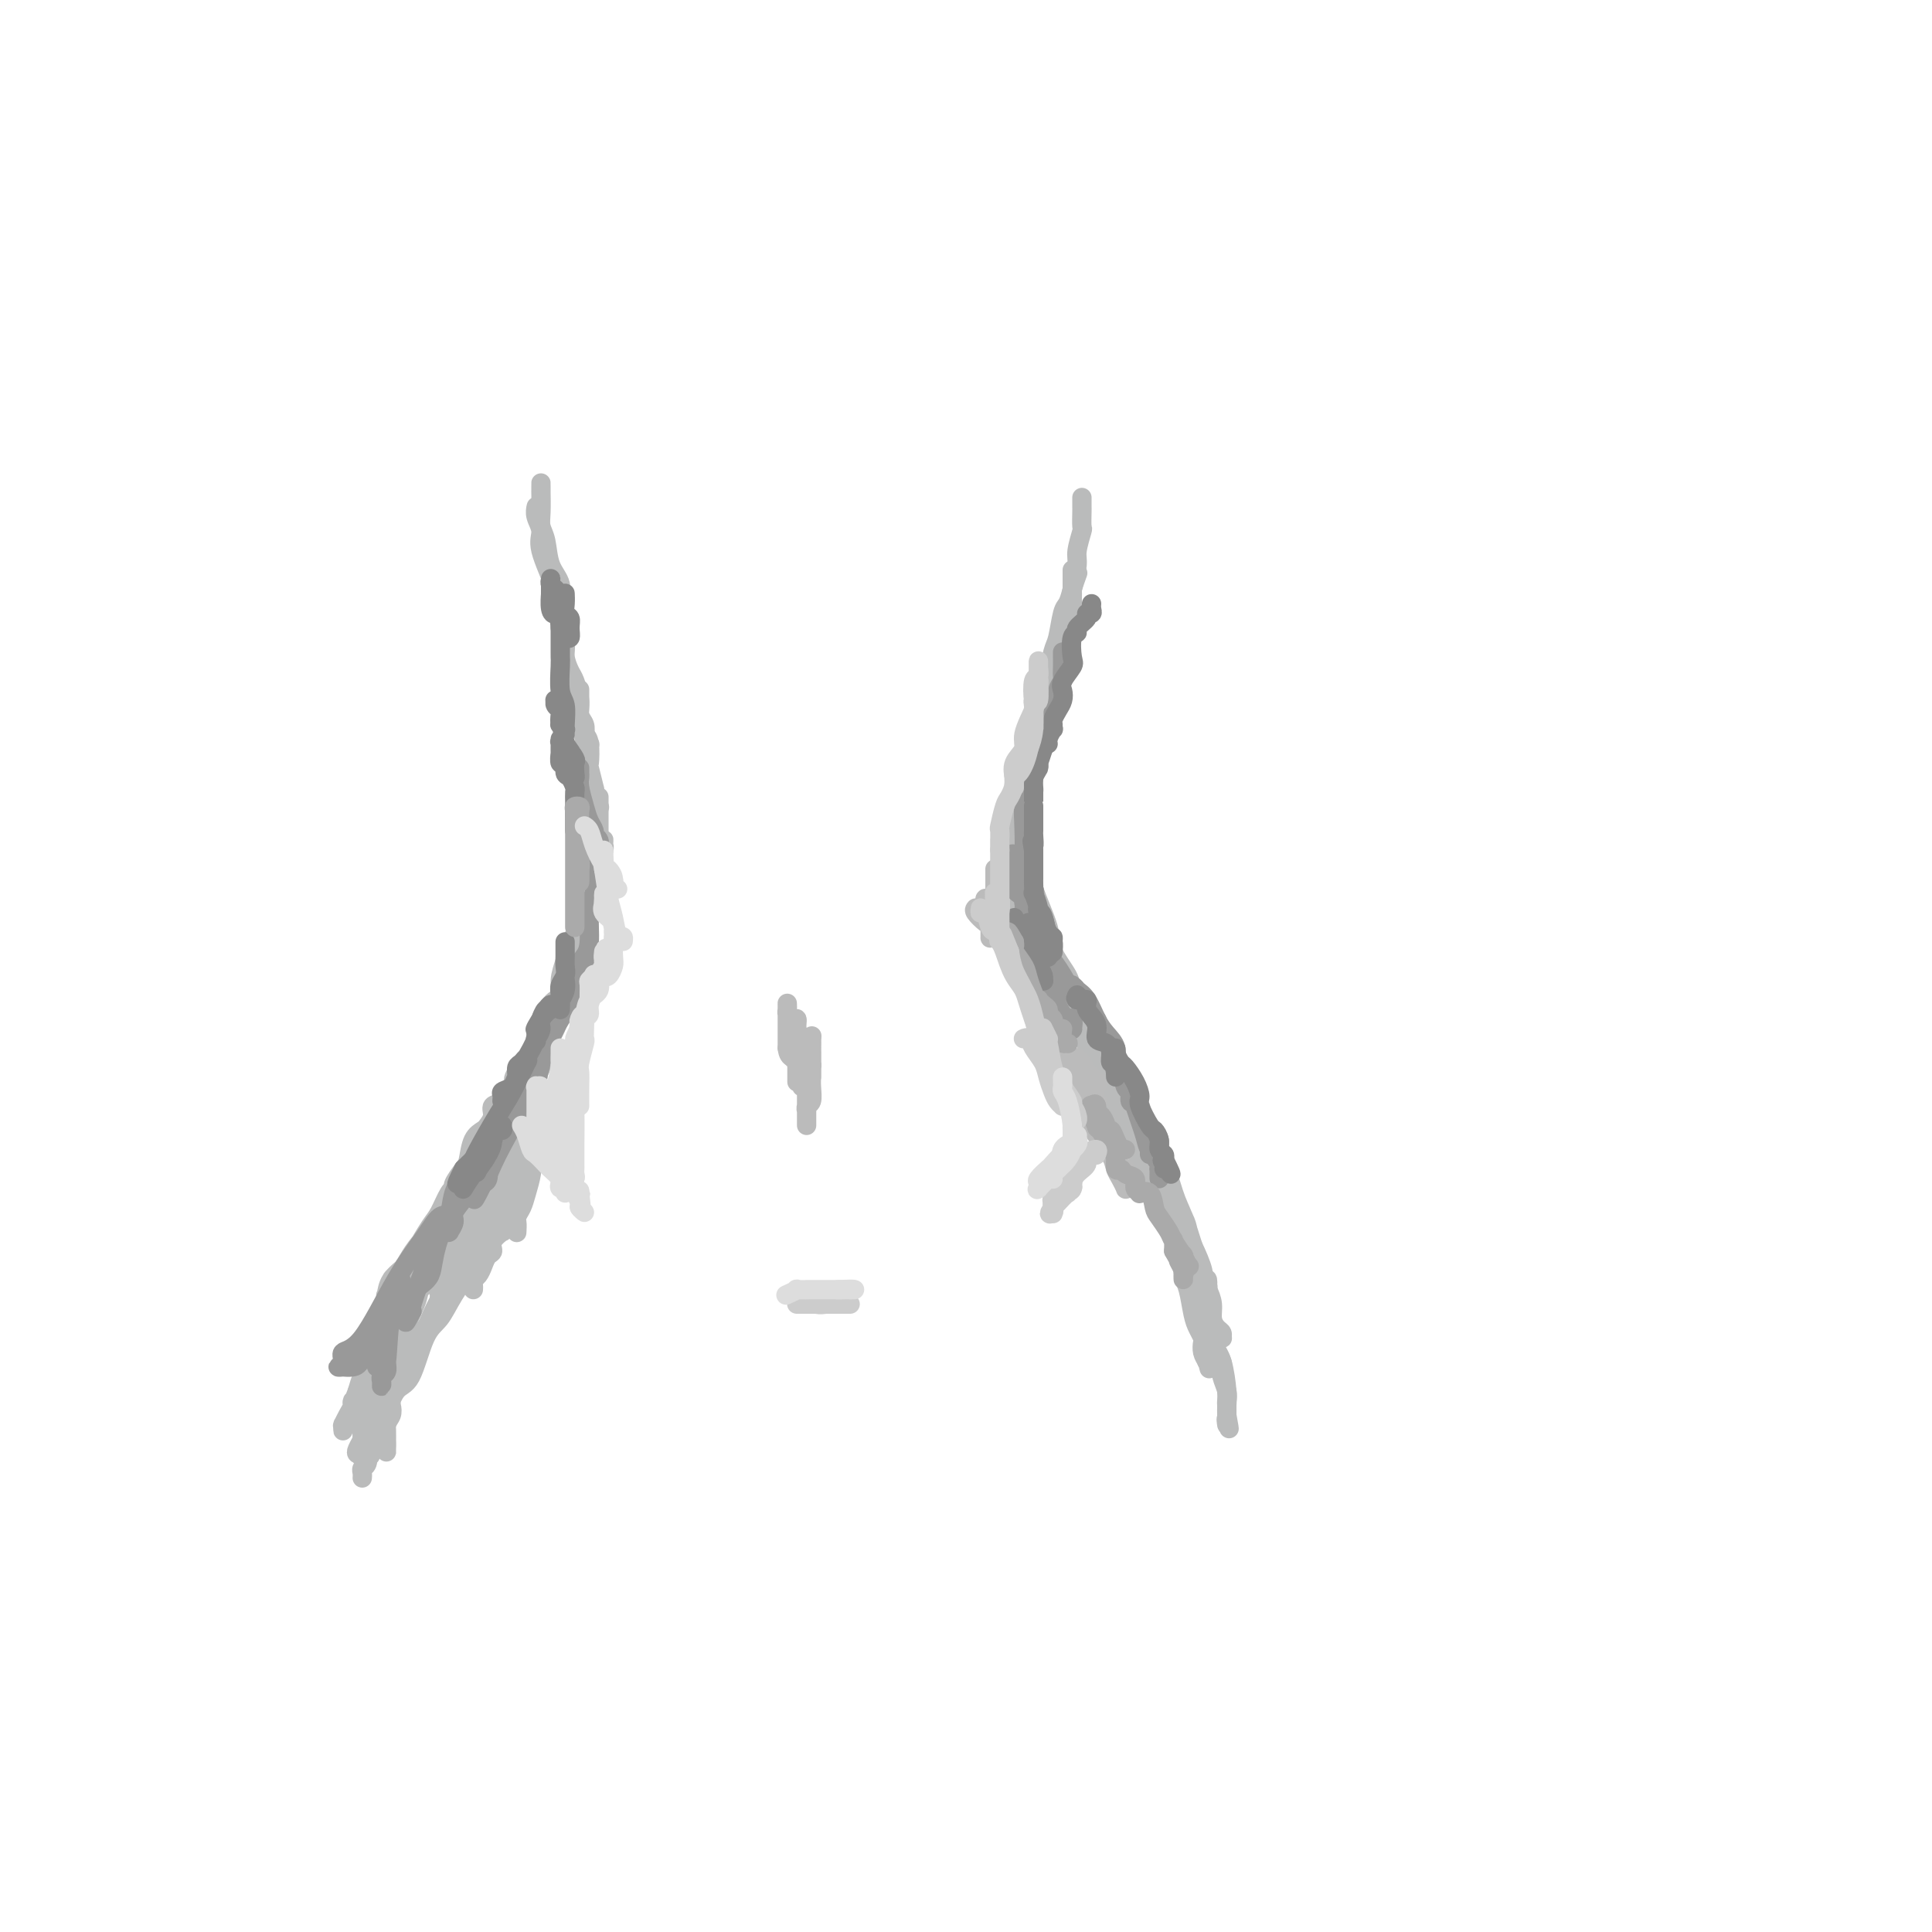 <svg viewBox='0 0 400 400' version='1.1' xmlns='http://www.w3.org/2000/svg' xmlns:xlink='http://www.w3.org/1999/xlink'><g fill='none' stroke='rgb(186,187,187)' stroke-width='4' stroke-linecap='round' stroke-linejoin='round'><path d='M112,101c0.000,-0.498 0.000,-0.997 0,-1c-0.000,-0.003 -0.001,0.488 0,1c0.001,0.512 0.004,1.044 0,1c-0.004,-0.044 -0.013,-0.665 0,0c0.013,0.665 0.050,2.617 0,4c-0.050,1.383 -0.186,2.199 0,3c0.186,0.801 0.695,1.589 1,3c0.305,1.411 0.407,3.445 1,5c0.593,1.555 1.676,2.631 2,4c0.324,1.369 -0.110,3.032 0,4c0.110,0.968 0.765,1.240 1,2c0.235,0.760 0.049,2.008 0,3c-0.049,0.992 0.038,1.730 0,2c-0.038,0.270 -0.203,0.073 0,0c0.203,-0.073 0.772,-0.021 1,0c0.228,0.021 0.114,0.010 0,0'/><path d='M111,105c-0.010,0.041 -0.019,0.082 0,0c0.019,-0.082 0.068,-0.288 0,0c-0.068,0.288 -0.253,1.068 0,2c0.253,0.932 0.942,2.015 1,3c0.058,0.985 -0.516,1.870 0,4c0.516,2.130 2.123,5.504 3,8c0.877,2.496 1.023,4.115 1,5c-0.023,0.885 -0.214,1.036 0,2c0.214,0.964 0.832,2.740 1,4c0.168,1.260 -0.114,2.004 0,3c0.114,0.996 0.623,2.244 1,3c0.377,0.756 0.623,1.018 1,2c0.377,0.982 0.885,2.683 1,4c0.115,1.317 -0.162,2.252 0,3c0.162,0.748 0.762,1.311 1,2c0.238,0.689 0.115,1.504 0,2c-0.115,0.496 -0.223,0.672 0,1c0.223,0.328 0.778,0.808 1,1c0.222,0.192 0.111,0.096 0,0'/><path d='M120,143c0.002,-0.225 0.003,-0.450 0,0c-0.003,0.450 -0.011,1.574 0,2c0.011,0.426 0.042,0.154 0,1c-0.042,0.846 -0.156,2.811 0,4c0.156,1.189 0.581,1.602 1,2c0.419,0.398 0.830,0.782 1,2c0.170,1.218 0.098,3.270 0,4c-0.098,0.730 -0.222,0.137 0,1c0.222,0.863 0.791,3.183 1,4c0.209,0.817 0.060,0.132 0,0c-0.060,-0.132 -0.030,0.291 0,1c0.030,0.709 0.060,1.706 0,2c-0.060,0.294 -0.208,-0.113 0,0c0.208,0.113 0.774,0.747 1,1c0.226,0.253 0.113,0.127 0,0'/><path d='M124,165c0.000,0.352 0.000,0.704 0,1c-0.000,0.296 -0.000,0.537 0,1c0.000,0.463 0.001,1.148 0,2c-0.001,0.852 -0.003,1.869 0,3c0.003,1.131 0.011,2.375 0,3c-0.011,0.625 -0.041,0.633 0,1c0.041,0.367 0.152,1.095 0,2c-0.152,0.905 -0.566,1.988 -1,3c-0.434,1.012 -0.887,1.952 -1,3c-0.113,1.048 0.114,2.205 0,3c-0.114,0.795 -0.571,1.227 -1,2c-0.429,0.773 -0.832,1.885 -1,3c-0.168,1.115 -0.100,2.232 0,3c0.100,0.768 0.234,1.185 0,2c-0.234,0.815 -0.836,2.027 -1,3c-0.164,0.973 0.111,1.706 0,2c-0.111,0.294 -0.608,0.148 -1,1c-0.392,0.852 -0.679,2.701 -1,4c-0.321,1.299 -0.677,2.049 -1,3c-0.323,0.951 -0.612,2.103 -1,3c-0.388,0.897 -0.873,1.539 -1,2c-0.127,0.461 0.106,0.742 0,1c-0.106,0.258 -0.550,0.492 -1,1c-0.450,0.508 -0.905,1.288 -1,2c-0.095,0.712 0.170,1.356 0,2c-0.170,0.644 -0.777,1.289 -1,2c-0.223,0.711 -0.064,1.489 0,2c0.064,0.511 0.032,0.756 0,1'/><path d='M111,226c-1.887,7.711 -0.103,2.987 0,2c0.103,-0.987 -1.475,1.762 -2,3c-0.525,1.238 0.003,0.967 0,1c-0.003,0.033 -0.536,0.372 -1,1c-0.464,0.628 -0.860,1.545 -1,2c-0.140,0.455 -0.024,0.448 0,1c0.024,0.552 -0.045,1.663 0,2c0.045,0.337 0.204,-0.102 0,0c-0.204,0.102 -0.773,0.743 -1,1c-0.227,0.257 -0.114,0.128 0,0'/><path d='M125,174c0.007,-0.107 0.013,-0.213 0,0c-0.013,0.213 -0.046,0.747 0,1c0.046,0.253 0.170,0.225 0,1c-0.170,0.775 -0.633,2.351 -1,3c-0.367,0.649 -0.637,0.370 -1,1c-0.363,0.630 -0.817,2.168 -1,3c-0.183,0.832 -0.094,0.958 0,1c0.094,0.042 0.194,0.001 0,1c-0.194,0.999 -0.683,3.036 -1,4c-0.317,0.964 -0.461,0.853 -1,2c-0.539,1.147 -1.473,3.553 -2,5c-0.527,1.447 -0.647,1.937 -1,3c-0.353,1.063 -0.938,2.701 -1,4c-0.062,1.299 0.400,2.258 0,3c-0.400,0.742 -1.660,1.265 -2,2c-0.340,0.735 0.242,1.681 0,3c-0.242,1.319 -1.307,3.011 -2,4c-0.693,0.989 -1.012,1.273 -1,2c0.012,0.727 0.357,1.895 0,3c-0.357,1.105 -1.415,2.146 -2,3c-0.585,0.854 -0.697,1.520 -1,2c-0.303,0.480 -0.798,0.776 -1,1c-0.202,0.224 -0.110,0.378 0,1c0.110,0.622 0.237,1.711 0,2c-0.237,0.289 -0.837,-0.221 -1,0c-0.163,0.221 0.110,1.175 0,2c-0.110,0.825 -0.603,1.521 -1,2c-0.397,0.479 -0.699,0.739 -1,1'/><path d='M104,234c-3.204,9.687 -0.715,3.905 0,2c0.715,-1.905 -0.344,0.068 -1,1c-0.656,0.932 -0.908,0.824 -1,1c-0.092,0.176 -0.025,0.635 0,1c0.025,0.365 0.007,0.637 0,1c-0.007,0.363 -0.002,0.818 0,1c0.002,0.182 0.001,0.091 0,0'/><path d='M224,103c-0.000,0.451 -0.000,0.903 0,1c0.000,0.097 0.001,-0.160 0,0c-0.001,0.160 -0.004,0.735 0,1c0.004,0.265 0.016,0.218 0,1c-0.016,0.782 -0.060,2.394 0,3c0.060,0.606 0.223,0.208 0,1c-0.223,0.792 -0.833,2.776 -1,4c-0.167,1.224 0.110,1.690 0,3c-0.110,1.310 -0.607,3.464 -1,5c-0.393,1.536 -0.684,2.455 -1,3c-0.316,0.545 -0.658,0.716 -1,2c-0.342,1.284 -0.683,3.679 -1,5c-0.317,1.321 -0.611,1.567 -1,3c-0.389,1.433 -0.874,4.053 -1,6c-0.126,1.947 0.106,3.222 0,4c-0.106,0.778 -0.550,1.060 -1,2c-0.450,0.940 -0.905,2.539 -1,3c-0.095,0.461 0.171,-0.216 0,0c-0.171,0.216 -0.778,1.326 -1,2c-0.222,0.674 -0.060,0.912 0,1c0.060,0.088 0.017,0.025 0,0c-0.017,-0.025 -0.009,-0.013 0,0'/><path d='M222,118c0.001,0.128 0.002,0.257 0,1c-0.002,0.743 -0.006,2.102 0,3c0.006,0.898 0.022,1.337 0,2c-0.022,0.663 -0.083,1.552 0,3c0.083,1.448 0.311,3.456 0,5c-0.311,1.544 -1.159,2.626 -2,4c-0.841,1.374 -1.673,3.042 -2,4c-0.327,0.958 -0.148,1.205 0,2c0.148,0.795 0.265,2.137 0,3c-0.265,0.863 -0.912,1.247 -1,2c-0.088,0.753 0.383,1.877 0,3c-0.383,1.123 -1.619,2.247 -2,3c-0.381,0.753 0.094,1.137 0,2c-0.094,0.863 -0.757,2.207 -1,3c-0.243,0.793 -0.065,1.036 0,1c0.065,-0.036 0.017,-0.350 0,0c-0.017,0.350 -0.005,1.363 0,2c0.005,0.637 0.001,0.896 0,1c-0.001,0.104 -0.001,0.052 0,0'/><path d='M212,172c-0.423,-0.098 -0.845,-0.196 -1,0c-0.155,0.196 -0.041,0.686 0,1c0.041,0.314 0.011,0.451 0,1c-0.011,0.549 -0.003,1.511 0,2c0.003,0.489 0.001,0.505 0,1c-0.001,0.495 -0.000,1.469 0,2c0.000,0.531 0.000,0.619 0,1c-0.000,0.381 -0.000,1.054 0,2c0.000,0.946 0.000,2.166 0,3c-0.000,0.834 -0.000,1.282 0,2c0.000,0.718 0.000,1.705 0,2c-0.000,0.295 -0.000,-0.103 0,0c0.000,0.103 0.000,0.707 0,1c-0.000,0.293 -0.000,0.274 0,0c0.000,-0.274 0.000,-0.805 0,-1c-0.000,-0.195 -0.000,-0.056 0,0c0.000,0.056 0.000,0.028 0,0'/><path d='M212,176c0.398,0.913 0.797,1.827 1,3c0.203,1.173 0.211,2.607 1,5c0.789,2.393 2.361,5.746 3,8c0.639,2.254 0.346,3.408 1,5c0.654,1.592 2.255,3.620 3,5c0.745,1.380 0.633,2.110 1,3c0.367,0.890 1.211,1.940 2,3c0.789,1.060 1.522,2.130 2,3c0.478,0.870 0.703,1.540 1,2c0.297,0.460 0.668,0.712 1,1c0.332,0.288 0.625,0.613 1,1c0.375,0.387 0.832,0.835 1,1c0.168,0.165 0.048,0.047 0,0c-0.048,-0.047 -0.024,-0.024 0,0'/><path d='M214,194c2.256,4.155 4.512,8.310 6,11c1.488,2.690 2.208,3.917 3,6c0.792,2.083 1.655,5.024 3,8c1.345,2.976 3.171,5.987 4,8c0.829,2.013 0.660,3.030 1,4c0.340,0.970 1.190,1.895 2,3c0.810,1.105 1.581,2.391 2,3c0.419,0.609 0.488,0.542 1,1c0.512,0.458 1.468,1.439 2,2c0.532,0.561 0.640,0.700 1,1c0.360,0.300 0.973,0.761 1,1c0.027,0.239 -0.531,0.257 -1,0c-0.469,-0.257 -0.848,-0.788 -1,-1c-0.152,-0.212 -0.076,-0.106 0,0'/><path d='M220,202c0.327,0.288 0.654,0.577 2,3c1.346,2.423 3.712,6.981 5,10c1.288,3.019 1.498,4.500 2,6c0.502,1.500 1.298,3.018 2,5c0.702,1.982 1.312,4.429 2,6c0.688,1.571 1.456,2.266 2,3c0.544,0.734 0.864,1.506 1,2c0.136,0.494 0.089,0.708 0,1c-0.089,0.292 -0.220,0.660 0,1c0.220,0.340 0.790,0.651 1,1c0.210,0.349 0.061,0.737 0,1c-0.061,0.263 -0.034,0.401 0,0c0.034,-0.401 0.074,-1.342 0,-2c-0.074,-0.658 -0.262,-1.034 -1,-3c-0.738,-1.966 -2.025,-5.521 -3,-8c-0.975,-2.479 -1.638,-3.883 -2,-5c-0.362,-1.117 -0.423,-1.948 -1,-3c-0.577,-1.052 -1.671,-2.325 -2,-3c-0.329,-0.675 0.108,-0.752 0,-1c-0.108,-0.248 -0.760,-0.668 -1,-1c-0.240,-0.332 -0.067,-0.576 0,-1c0.067,-0.424 0.027,-1.026 0,-1c-0.027,0.026 -0.040,0.682 0,1c0.040,0.318 0.132,0.298 1,1c0.868,0.702 2.511,2.126 3,3c0.489,0.874 -0.176,1.197 0,2c0.176,0.803 1.193,2.087 2,3c0.807,0.913 1.403,1.457 2,2'/><path d='M235,225c1.177,2.033 0.120,1.615 0,2c-0.120,0.385 0.699,1.571 1,2c0.301,0.429 0.085,0.099 0,0c-0.085,-0.099 -0.039,0.033 0,0c0.039,-0.033 0.071,-0.233 0,0c-0.071,0.233 -0.244,0.897 -1,0c-0.756,-0.897 -2.096,-3.355 -3,-5c-0.904,-1.645 -1.373,-2.476 -2,-4c-0.627,-1.524 -1.411,-3.742 -3,-6c-1.589,-2.258 -3.984,-4.558 -5,-6c-1.016,-1.442 -0.653,-2.026 -1,-3c-0.347,-0.974 -1.403,-2.336 -2,-3c-0.597,-0.664 -0.734,-0.629 -1,-1c-0.266,-0.371 -0.660,-1.147 -1,-2c-0.340,-0.853 -0.626,-1.781 -1,-2c-0.374,-0.219 -0.836,0.273 -1,0c-0.164,-0.273 -0.030,-1.311 0,-2c0.030,-0.689 -0.045,-1.030 0,-1c0.045,0.030 0.208,0.429 0,0c-0.208,-0.429 -0.788,-1.688 -1,-2c-0.212,-0.312 -0.056,0.324 0,0c0.056,-0.324 0.011,-1.607 0,-2c-0.011,-0.393 0.011,0.103 0,0c-0.011,-0.103 -0.056,-0.806 0,-1c0.056,-0.194 0.211,0.120 0,0c-0.211,-0.120 -0.789,-0.675 -1,-1c-0.211,-0.325 -0.057,-0.418 0,-1c0.057,-0.582 0.015,-1.651 0,-2c-0.015,-0.349 -0.004,0.021 0,0c0.004,-0.021 0.001,-0.435 0,-1c-0.001,-0.565 -0.001,-1.283 0,-2'/><path d='M213,182c-0.309,-2.738 -0.083,-2.085 0,-2c0.083,0.085 0.022,-0.400 0,-1c-0.022,-0.600 -0.006,-1.315 0,-2c0.006,-0.685 0.002,-1.338 0,-2c-0.002,-0.662 -0.000,-1.332 0,-2c0.000,-0.668 0.000,-1.334 0,-2c-0.000,-0.666 -0.000,-1.333 0,-2c0.000,-0.667 0.000,-1.335 0,-2c-0.000,-0.665 -0.000,-1.326 0,-2c0.000,-0.674 0.000,-1.359 0,-2c-0.000,-0.641 0.000,-1.237 0,-2c-0.000,-0.763 -0.000,-1.694 0,-2c0.000,-0.306 0.000,0.014 0,-1c-0.000,-1.014 -0.000,-3.361 0,-4c0.000,-0.639 0.000,0.428 0,0c-0.000,-0.428 -0.000,-2.353 0,-3c0.000,-0.647 0.001,-0.015 0,0c-0.001,0.015 -0.003,-0.587 0,-1c0.003,-0.413 0.012,-0.639 0,0c-0.012,0.639 -0.046,2.142 0,3c0.046,0.858 0.170,1.070 0,3c-0.170,1.930 -0.634,5.577 -1,7c-0.366,1.423 -0.634,0.624 -1,1c-0.366,0.376 -0.830,1.929 -1,3c-0.170,1.071 -0.046,1.660 0,2c0.046,0.340 0.012,0.431 0,1c-0.012,0.569 -0.003,1.615 0,2c0.003,0.385 0.001,0.110 0,0c-0.001,-0.110 -0.000,-0.055 0,0'/><path d='M210,172c-0.467,3.308 -0.136,1.080 0,0c0.136,-1.080 0.075,-1.010 0,-1c-0.075,0.010 -0.163,-0.039 0,-1c0.163,-0.961 0.579,-2.833 1,-4c0.421,-1.167 0.848,-1.628 1,-2c0.152,-0.372 0.031,-0.656 0,-1c-0.031,-0.344 0.029,-0.747 0,-1c-0.029,-0.253 -0.148,-0.357 0,-1c0.148,-0.643 0.564,-1.824 1,-3c0.436,-1.176 0.891,-2.345 1,-3c0.109,-0.655 -0.130,-0.796 0,-2c0.130,-1.204 0.627,-3.470 1,-5c0.373,-1.530 0.622,-2.323 1,-3c0.378,-0.677 0.884,-1.239 1,-2c0.116,-0.761 -0.160,-1.720 0,-2c0.160,-0.280 0.754,0.121 1,0c0.246,-0.121 0.143,-0.763 0,-1c-0.143,-0.237 -0.327,-0.068 0,-1c0.327,-0.932 1.163,-2.966 2,-5'/><path d='M220,134c1.996,-7.015 1.985,-5.551 2,-6c0.015,-0.449 0.056,-2.811 0,-4c-0.056,-1.189 -0.207,-1.205 0,-2c0.207,-0.795 0.774,-2.370 1,-3c0.226,-0.630 0.113,-0.315 0,0'/><path d='M107,234c-0.026,-0.064 -0.053,-0.128 0,0c0.053,0.128 0.184,0.447 0,1c-0.184,0.553 -0.683,1.340 -1,2c-0.317,0.660 -0.452,1.192 -1,2c-0.548,0.808 -1.507,1.893 -2,3c-0.493,1.107 -0.518,2.237 -1,3c-0.482,0.763 -1.421,1.161 -2,2c-0.579,0.839 -0.799,2.120 -1,3c-0.201,0.880 -0.383,1.358 -1,2c-0.617,0.642 -1.668,1.449 -2,2c-0.332,0.551 0.055,0.848 0,1c-0.055,0.152 -0.551,0.160 -1,0c-0.449,-0.160 -0.852,-0.486 -1,0c-0.148,0.486 -0.040,1.785 0,2c0.040,0.215 0.011,-0.653 0,-1c-0.011,-0.347 -0.006,-0.174 0,0'/><path d='M102,238c0.114,1.114 0.228,2.228 0,3c-0.228,0.772 -0.799,1.201 -2,3c-1.201,1.799 -3.031,4.968 -4,7c-0.969,2.032 -1.078,2.927 -2,4c-0.922,1.073 -2.657,2.325 -4,4c-1.343,1.675 -2.292,3.775 -3,5c-0.708,1.225 -1.173,1.576 -2,3c-0.827,1.424 -2.015,3.922 -3,5c-0.985,1.078 -1.766,0.737 -2,1c-0.234,0.263 0.081,1.132 0,2c-0.081,0.868 -0.558,1.735 -1,2c-0.442,0.265 -0.851,-0.073 -1,0c-0.149,0.073 -0.040,0.558 0,1c0.040,0.442 0.011,0.841 0,1c-0.011,0.159 -0.006,0.080 0,0'/><path d='M90,262c-0.203,1.084 -0.407,2.168 -1,3c-0.593,0.832 -1.576,1.411 -2,2c-0.424,0.589 -0.290,1.187 -1,3c-0.710,1.813 -2.265,4.840 -3,7c-0.735,2.160 -0.649,3.453 -1,5c-0.351,1.547 -1.138,3.347 -2,5c-0.862,1.653 -1.799,3.157 -2,4c-0.201,0.843 0.335,1.024 0,2c-0.335,0.976 -1.540,2.748 -2,4c-0.460,1.252 -0.176,1.985 0,3c0.176,1.015 0.243,2.311 0,3c-0.243,0.689 -0.797,0.772 -1,1c-0.203,0.228 -0.055,0.600 0,1c0.055,0.400 0.016,0.829 0,1c-0.016,0.171 -0.008,0.086 0,0'/><path d='M84,277c-0.016,0.010 -0.033,0.020 0,0c0.033,-0.020 0.114,-0.071 0,1c-0.114,1.071 -0.423,3.264 -1,5c-0.577,1.736 -1.423,3.016 -2,5c-0.577,1.984 -0.887,4.674 -1,6c-0.113,1.326 -0.030,1.288 0,2c0.030,0.712 0.008,2.172 0,3c-0.008,0.828 -0.002,1.022 0,1c0.002,-0.022 0.001,-0.259 0,0c-0.001,0.259 -0.001,1.016 0,1c0.001,-0.016 0.004,-0.805 0,-1c-0.004,-0.195 -0.015,0.204 0,0c0.015,-0.204 0.055,-1.012 0,-2c-0.055,-0.988 -0.204,-2.155 0,-3c0.204,-0.845 0.762,-1.367 1,-2c0.238,-0.633 0.157,-1.377 0,-2c-0.157,-0.623 -0.391,-1.126 0,-2c0.391,-0.874 1.408,-2.120 2,-3c0.592,-0.880 0.758,-1.395 1,-2c0.242,-0.605 0.559,-1.301 1,-2c0.441,-0.699 1.004,-1.402 1,-2c-0.004,-0.598 -0.577,-1.091 0,-2c0.577,-0.909 2.304,-2.235 3,-3c0.696,-0.765 0.360,-0.970 1,-2c0.640,-1.030 2.254,-2.884 3,-4c0.746,-1.116 0.624,-1.493 1,-2c0.376,-0.507 1.250,-1.145 2,-2c0.750,-0.855 1.375,-1.928 2,-3'/><path d='M98,262c1.792,-2.869 0.271,-2.042 0,-2c-0.271,0.042 0.708,-0.700 1,-1c0.292,-0.300 -0.104,-0.158 0,0c0.104,0.158 0.709,0.334 1,0c0.291,-0.334 0.269,-1.176 0,-1c-0.269,0.176 -0.785,1.371 -1,2c-0.215,0.629 -0.129,0.690 -1,2c-0.871,1.310 -2.698,3.867 -4,6c-1.302,2.133 -2.080,3.843 -3,5c-0.920,1.157 -1.983,1.762 -3,4c-1.017,2.238 -1.988,6.109 -3,8c-1.012,1.891 -2.065,1.800 -3,3c-0.935,1.200 -1.753,3.690 -2,5c-0.247,1.310 0.078,1.440 0,2c-0.078,0.560 -0.557,1.548 -1,2c-0.443,0.452 -0.849,0.366 -1,1c-0.151,0.634 -0.047,1.986 0,2c0.047,0.014 0.039,-1.311 0,-2c-0.039,-0.689 -0.107,-0.741 0,-1c0.107,-0.259 0.389,-0.726 1,-2c0.611,-1.274 1.551,-3.355 2,-5c0.449,-1.645 0.407,-2.855 1,-5c0.593,-2.145 1.820,-5.225 3,-7c1.180,-1.775 2.312,-2.243 3,-3c0.688,-0.757 0.933,-1.802 2,-4c1.067,-2.198 2.956,-5.548 4,-8c1.044,-2.452 1.243,-4.006 2,-6c0.757,-1.994 2.074,-4.427 3,-6c0.926,-1.573 1.463,-2.287 2,-3'/><path d='M101,248c3.780,-8.163 1.730,-2.569 1,-1c-0.730,1.569 -0.142,-0.887 0,-2c0.142,-1.113 -0.163,-0.882 0,-1c0.163,-0.118 0.795,-0.583 1,-1c0.205,-0.417 -0.017,-0.785 0,-1c0.017,-0.215 0.275,-0.276 0,1c-0.275,1.276 -1.082,3.888 -2,6c-0.918,2.112 -1.949,3.723 -3,6c-1.051,2.277 -2.124,5.220 -3,7c-0.876,1.780 -1.557,2.399 -2,3c-0.443,0.601 -0.649,1.185 -1,2c-0.351,0.815 -0.847,1.859 -1,2c-0.153,0.141 0.036,-0.623 0,-1c-0.036,-0.377 -0.298,-0.366 0,-1c0.298,-0.634 1.156,-1.914 2,-4c0.844,-2.086 1.676,-4.980 3,-8c1.324,-3.020 3.142,-6.166 4,-8c0.858,-1.834 0.756,-2.355 1,-3c0.244,-0.645 0.836,-1.412 1,-2c0.164,-0.588 -0.098,-0.997 0,-1c0.098,-0.003 0.555,0.399 1,0c0.445,-0.399 0.878,-1.600 1,-2c0.122,-0.400 -0.067,0.001 0,0c0.067,-0.001 0.389,-0.402 0,0c-0.389,0.402 -1.489,1.608 -2,3c-0.511,1.392 -0.432,2.969 -1,5c-0.568,2.031 -1.784,4.515 -3,7'/><path d='M98,254c-1.851,4.087 -3.477,6.806 -4,8c-0.523,1.194 0.058,0.863 0,1c-0.058,0.137 -0.756,0.744 -1,1c-0.244,0.256 -0.035,0.163 0,0c0.035,-0.163 -0.106,-0.397 0,-1c0.106,-0.603 0.458,-1.575 1,-3c0.542,-1.425 1.273,-3.304 2,-5c0.727,-1.696 1.449,-3.210 2,-4c0.551,-0.790 0.932,-0.857 1,-1c0.068,-0.143 -0.178,-0.364 0,-1c0.178,-0.636 0.780,-1.688 1,-2c0.220,-0.312 0.058,0.114 0,0c-0.058,-0.114 -0.011,-0.769 0,-1c0.011,-0.231 -0.013,-0.039 0,0c0.013,0.039 0.064,-0.074 0,0c-0.064,0.074 -0.242,0.336 -1,1c-0.758,0.664 -2.094,1.729 -3,3c-0.906,1.271 -1.381,2.746 -3,5c-1.619,2.254 -4.380,5.285 -6,7c-1.620,1.715 -2.098,2.113 -3,3c-0.902,0.887 -2.229,2.263 -3,3c-0.771,0.737 -0.985,0.835 -1,1c-0.015,0.165 0.168,0.397 0,1c-0.168,0.603 -0.689,1.578 -1,3c-0.311,1.422 -0.412,3.290 -1,4c-0.588,0.710 -1.663,0.263 -2,1c-0.337,0.737 0.063,2.660 0,4c-0.063,1.340 -0.589,2.097 -1,3c-0.411,0.903 -0.705,1.951 -1,3'/><path d='M74,288c-1.321,3.510 -1.125,2.286 -1,2c0.125,-0.286 0.177,0.367 0,1c-0.177,0.633 -0.583,1.245 -1,2c-0.417,0.755 -0.844,1.654 -1,2c-0.156,0.346 -0.042,0.140 0,0c0.042,-0.140 0.013,-0.216 0,0c-0.013,0.216 -0.009,0.722 0,1c0.009,0.278 0.022,0.328 0,0c-0.022,-0.328 -0.080,-1.034 0,-1c0.080,0.034 0.299,0.807 1,0c0.701,-0.807 1.886,-3.193 3,-6c1.114,-2.807 2.158,-6.035 3,-8c0.842,-1.965 1.480,-2.667 2,-3c0.520,-0.333 0.920,-0.297 1,-1c0.080,-0.703 -0.160,-2.147 0,-3c0.160,-0.853 0.719,-1.117 1,-1c0.281,0.117 0.283,0.614 0,1c-0.283,0.386 -0.850,0.661 -1,1c-0.150,0.339 0.119,0.742 0,2c-0.119,1.258 -0.624,3.372 -1,5c-0.376,1.628 -0.623,2.768 -1,4c-0.377,1.232 -0.886,2.554 -1,4c-0.114,1.446 0.165,3.017 0,4c-0.165,0.983 -0.775,1.380 -1,2c-0.225,0.620 -0.064,1.463 0,2c0.064,0.537 0.032,0.769 0,1'/><path d='M77,299c-0.619,4.085 -0.166,1.799 0,1c0.166,-0.799 0.044,-0.110 0,0c-0.044,0.110 -0.012,-0.360 0,-1c0.012,-0.640 0.003,-1.449 0,-3c-0.003,-1.551 -0.001,-3.845 0,-5c0.001,-1.155 -0.000,-1.171 0,-2c0.000,-0.829 0.001,-2.472 0,-3c-0.001,-0.528 -0.004,0.059 0,0c0.004,-0.059 0.015,-0.764 0,-1c-0.015,-0.236 -0.056,-0.002 0,0c0.056,0.002 0.207,-0.228 0,0c-0.207,0.228 -0.774,0.916 -1,2c-0.226,1.084 -0.113,2.566 0,4c0.113,1.434 0.226,2.819 0,4c-0.226,1.181 -0.793,2.156 -1,3c-0.207,0.844 -0.056,1.555 0,2c0.056,0.445 0.015,0.624 0,1c-0.015,0.376 -0.004,0.949 0,1c0.004,0.051 0.001,-0.421 0,-1c-0.001,-0.579 -0.000,-1.264 0,-2c0.000,-0.736 0.000,-1.522 0,-2c-0.000,-0.478 -0.000,-0.647 0,-1c0.000,-0.353 0.000,-0.888 0,-1c-0.000,-0.112 -0.000,0.201 0,0c0.000,-0.201 0.000,-0.914 0,-1c-0.000,-0.086 -0.000,0.457 0,1'/><path d='M75,295c0.004,-1.041 0.014,-0.643 0,0c-0.014,0.643 -0.053,1.531 0,2c0.053,0.469 0.199,0.517 0,1c-0.199,0.483 -0.741,1.399 -1,2c-0.259,0.601 -0.235,0.886 0,1c0.235,0.114 0.680,0.056 1,-1c0.320,-1.056 0.515,-3.111 1,-5c0.485,-1.889 1.261,-3.612 2,-5c0.739,-1.388 1.441,-2.442 2,-4c0.559,-1.558 0.976,-3.620 1,-5c0.024,-1.380 -0.344,-2.077 0,-3c0.344,-0.923 1.402,-2.070 2,-3c0.598,-0.930 0.738,-1.641 1,-2c0.262,-0.359 0.648,-0.366 1,-1c0.352,-0.634 0.671,-1.893 1,-3c0.329,-1.107 0.668,-2.060 1,-3c0.332,-0.940 0.656,-1.865 1,-3c0.344,-1.135 0.708,-2.478 1,-3c0.292,-0.522 0.513,-0.223 1,-1c0.487,-0.777 1.239,-2.628 2,-4c0.761,-1.372 1.531,-2.263 2,-3c0.469,-0.737 0.638,-1.320 1,-2c0.362,-0.680 0.918,-1.457 1,-2c0.082,-0.543 -0.310,-0.853 0,-2c0.310,-1.147 1.324,-3.130 2,-4c0.676,-0.870 1.016,-0.625 1,-1c-0.016,-0.375 -0.389,-1.370 0,-2c0.389,-0.630 1.540,-0.894 2,-1c0.460,-0.106 0.230,-0.053 0,0'/><path d='M101,238c3.323,-6.346 1.631,-2.210 1,-1c-0.631,1.210 -0.200,-0.505 0,-1c0.200,-0.495 0.168,0.230 0,1c-0.168,0.770 -0.472,1.585 -1,2c-0.528,0.415 -1.280,0.430 -3,3c-1.720,2.570 -4.408,7.696 -6,11c-1.592,3.304 -2.090,4.788 -3,6c-0.910,1.212 -2.234,2.153 -3,3c-0.766,0.847 -0.976,1.599 -1,2c-0.024,0.401 0.137,0.450 0,1c-0.137,0.550 -0.573,1.602 -1,2c-0.427,0.398 -0.846,0.144 -1,0c-0.154,-0.144 -0.043,-0.176 0,0c0.043,0.176 0.017,0.562 0,1c-0.017,0.438 -0.026,0.928 0,1c0.026,0.072 0.085,-0.272 0,-1c-0.085,-0.728 -0.316,-1.838 0,-3c0.316,-1.162 1.180,-2.377 3,-5c1.820,-2.623 4.597,-6.654 6,-9c1.403,-2.346 1.432,-3.006 2,-4c0.568,-0.994 1.673,-2.323 2,-3c0.327,-0.677 -0.125,-0.701 0,-1c0.125,-0.299 0.827,-0.874 1,-1c0.173,-0.126 -0.184,0.197 0,0c0.184,-0.197 0.910,-0.913 1,-1c0.090,-0.087 -0.455,0.457 -1,1'/><path d='M97,242c1.764,-3.121 -0.825,1.576 -2,4c-1.175,2.424 -0.935,2.575 -2,4c-1.065,1.425 -3.433,4.126 -5,6c-1.567,1.874 -2.333,2.922 -3,4c-0.667,1.078 -1.237,2.186 -2,3c-0.763,0.814 -1.720,1.334 -2,2c-0.280,0.666 0.117,1.479 0,2c-0.117,0.521 -0.748,0.749 -1,1c-0.252,0.251 -0.124,0.523 0,0c0.124,-0.523 0.246,-1.843 1,-3c0.754,-1.157 2.142,-2.152 3,-3c0.858,-0.848 1.187,-1.547 2,-3c0.813,-1.453 2.111,-3.658 3,-5c0.889,-1.342 1.369,-1.820 2,-3c0.631,-1.180 1.412,-3.063 2,-4c0.588,-0.937 0.983,-0.930 1,-1c0.017,-0.070 -0.342,-0.218 0,-1c0.342,-0.782 1.387,-2.198 2,-3c0.613,-0.802 0.796,-0.991 1,-2c0.204,-1.009 0.431,-2.838 1,-4c0.569,-1.162 1.480,-1.658 2,-2c0.520,-0.342 0.650,-0.529 1,-1c0.350,-0.471 0.920,-1.225 1,-2c0.080,-0.775 -0.329,-1.569 0,-2c0.329,-0.431 1.398,-0.497 2,-1c0.602,-0.503 0.739,-1.443 1,-2c0.261,-0.557 0.646,-0.731 1,-1c0.354,-0.269 0.677,-0.635 1,-1'/><path d='M107,224c4.193,-6.973 1.175,-2.405 0,-1c-1.175,1.405 -0.509,-0.352 0,-1c0.509,-0.648 0.860,-0.185 1,0c0.140,0.185 0.070,0.093 0,0'/><path d='M235,233c-0.431,0.213 -0.861,0.427 -1,0c-0.139,-0.427 0.014,-1.494 0,-2c-0.014,-0.506 -0.194,-0.453 0,0c0.194,0.453 0.762,1.304 1,2c0.238,0.696 0.148,1.236 1,2c0.852,0.764 2.648,1.750 4,4c1.352,2.250 2.261,5.762 3,8c0.739,2.238 1.307,3.202 2,5c0.693,1.798 1.510,4.432 2,6c0.490,1.568 0.653,2.072 1,3c0.347,0.928 0.878,2.279 1,3c0.122,0.721 -0.165,0.810 0,1c0.165,0.190 0.784,0.480 1,1c0.216,0.520 0.030,1.269 0,1c-0.030,-0.269 0.095,-1.555 0,-2c-0.095,-0.445 -0.412,-0.050 -1,-1c-0.588,-0.950 -1.449,-3.244 -2,-5c-0.551,-1.756 -0.791,-2.975 -1,-4c-0.209,-1.025 -0.385,-1.858 -1,-3c-0.615,-1.142 -1.667,-2.593 -2,-3c-0.333,-0.407 0.054,0.230 0,0c-0.054,-0.230 -0.547,-1.327 -1,-2c-0.453,-0.673 -0.864,-0.921 -1,-1c-0.136,-0.079 0.005,0.010 0,0c-0.005,-0.010 -0.155,-0.118 0,0c0.155,0.118 0.616,0.462 1,1c0.384,0.538 0.692,1.269 1,2'/><path d='M243,249c0.674,1.428 1.360,3.498 2,5c0.640,1.502 1.233,2.436 2,4c0.767,1.564 1.707,3.759 2,5c0.293,1.241 -0.062,1.526 0,2c0.062,0.474 0.542,1.135 1,2c0.458,0.865 0.893,1.934 1,3c0.107,1.066 -0.114,2.128 0,3c0.114,0.872 0.563,1.555 1,2c0.437,0.445 0.861,0.654 1,1c0.139,0.346 -0.008,0.831 0,1c0.008,0.169 0.171,0.023 0,0c-0.171,-0.023 -0.676,0.079 -1,0c-0.324,-0.079 -0.468,-0.338 -1,-1c-0.532,-0.662 -1.453,-1.725 -2,-3c-0.547,-1.275 -0.721,-2.761 -1,-4c-0.279,-1.239 -0.663,-2.231 -1,-3c-0.337,-0.769 -0.626,-1.315 -1,-2c-0.374,-0.685 -0.833,-1.509 -1,-2c-0.167,-0.491 -0.042,-0.650 0,-1c0.042,-0.350 0.000,-0.890 0,-1c-0.000,-0.110 0.041,0.211 0,1c-0.041,0.789 -0.165,2.047 0,3c0.165,0.953 0.619,1.603 1,3c0.381,1.397 0.690,3.543 1,5c0.310,1.457 0.622,2.225 1,3c0.378,0.775 0.823,1.558 1,2c0.177,0.442 0.086,0.542 0,1c-0.086,0.458 -0.167,1.274 0,2c0.167,0.726 0.584,1.363 1,2'/><path d='M250,282c0.778,3.037 0.224,0.629 0,0c-0.224,-0.629 -0.116,0.519 0,0c0.116,-0.519 0.241,-2.706 0,-4c-0.241,-1.294 -0.849,-1.695 -1,-3c-0.151,-1.305 0.156,-3.516 0,-5c-0.156,-1.484 -0.774,-2.243 -1,-3c-0.226,-0.757 -0.061,-1.514 0,-2c0.061,-0.486 0.016,-0.703 0,-1c-0.016,-0.297 -0.004,-0.676 0,-1c0.004,-0.324 -0.000,-0.593 0,-1c0.000,-0.407 0.004,-0.953 0,-1c-0.004,-0.047 -0.017,0.404 0,1c0.017,0.596 0.065,1.338 0,2c-0.065,0.662 -0.242,1.245 0,2c0.242,0.755 0.905,1.682 1,3c0.095,1.318 -0.377,3.025 0,4c0.377,0.975 1.604,1.216 2,2c0.396,0.784 -0.038,2.110 0,3c0.038,0.890 0.550,1.344 1,2c0.450,0.656 0.839,1.513 1,2c0.161,0.487 0.096,0.603 0,1c-0.096,0.397 -0.222,1.076 0,2c0.222,0.924 0.791,2.093 1,3c0.209,0.907 0.056,1.552 0,2c-0.056,0.448 -0.015,0.697 0,1c0.015,0.303 0.004,0.658 0,1c-0.004,0.342 -0.002,0.671 0,1'/><path d='M254,293c0.928,5.102 0.249,1.859 0,1c-0.249,-0.859 -0.066,0.668 0,1c0.066,0.332 0.015,-0.529 0,-1c-0.015,-0.471 0.004,-0.550 0,-1c-0.004,-0.450 -0.032,-1.271 0,-2c0.032,-0.729 0.123,-1.366 0,-3c-0.123,-1.634 -0.462,-4.263 -1,-6c-0.538,-1.737 -1.276,-2.580 -2,-4c-0.724,-1.420 -1.434,-3.416 -2,-5c-0.566,-1.584 -0.988,-2.755 -1,-4c-0.012,-1.245 0.385,-2.563 0,-4c-0.385,-1.437 -1.552,-2.991 -2,-4c-0.448,-1.009 -0.175,-1.473 0,-2c0.175,-0.527 0.254,-1.119 0,-2c-0.254,-0.881 -0.841,-2.053 -1,-3c-0.159,-0.947 0.111,-1.668 0,-2c-0.111,-0.332 -0.603,-0.274 -1,-1c-0.397,-0.726 -0.699,-2.236 -1,-3c-0.301,-0.764 -0.603,-0.782 -1,-1c-0.397,-0.218 -0.891,-0.637 -1,-1c-0.109,-0.363 0.167,-0.671 0,-1c-0.167,-0.329 -0.777,-0.678 -1,-1c-0.223,-0.322 -0.061,-0.617 0,-1c0.061,-0.383 0.019,-0.855 0,-1c-0.019,-0.145 -0.016,0.036 0,0c0.016,-0.036 0.046,-0.288 0,0c-0.046,0.288 -0.166,1.116 0,2c0.166,0.884 0.619,1.824 1,3c0.381,1.176 0.691,2.588 1,4'/><path d='M242,251c1.006,2.515 2.522,4.803 3,6c0.478,1.197 -0.082,1.304 0,2c0.082,0.696 0.807,1.981 1,3c0.193,1.019 -0.145,1.771 0,2c0.145,0.229 0.772,-0.066 1,0c0.228,0.066 0.058,0.494 0,1c-0.058,0.506 -0.004,1.090 0,1c0.004,-0.090 -0.042,-0.853 0,-1c0.042,-0.147 0.172,0.322 0,0c-0.172,-0.322 -0.648,-1.434 -1,-3c-0.352,-1.566 -0.582,-3.584 -1,-5c-0.418,-1.416 -1.025,-2.228 -2,-4c-0.975,-1.772 -2.316,-4.503 -3,-6c-0.684,-1.497 -0.709,-1.759 -1,-2c-0.291,-0.241 -0.848,-0.461 -1,-1c-0.152,-0.539 0.102,-1.395 0,-2c-0.102,-0.605 -0.560,-0.957 -1,-1c-0.440,-0.043 -0.863,0.222 -1,0c-0.137,-0.222 0.011,-0.932 0,-1c-0.011,-0.068 -0.182,0.505 0,1c0.182,0.495 0.717,0.912 1,1c0.283,0.088 0.315,-0.152 1,1c0.685,1.152 2.025,3.695 3,6c0.975,2.305 1.586,4.372 2,6c0.414,1.628 0.633,2.818 1,4c0.367,1.182 0.883,2.357 1,3c0.117,0.643 -0.165,0.755 0,1c0.165,0.245 0.776,0.622 1,1c0.224,0.378 0.060,0.756 0,1c-0.060,0.244 -0.017,0.356 0,0c0.017,-0.356 0.009,-1.178 0,-2'/><path d='M246,263c1.214,2.663 -0.251,-1.680 -1,-4c-0.749,-2.320 -0.783,-2.616 -2,-5c-1.217,-2.384 -3.617,-6.856 -5,-9c-1.383,-2.144 -1.748,-1.961 -2,-3c-0.252,-1.039 -0.392,-3.300 -1,-4c-0.608,-0.700 -1.683,0.163 -2,0c-0.317,-0.163 0.125,-1.351 0,-2c-0.125,-0.649 -0.817,-0.760 -1,-1c-0.183,-0.240 0.143,-0.608 0,-1c-0.143,-0.392 -0.756,-0.808 -1,-1c-0.244,-0.192 -0.118,-0.160 0,0c0.118,0.160 0.228,0.449 0,0c-0.228,-0.449 -0.793,-1.636 -1,-2c-0.207,-0.364 -0.056,0.094 0,0c0.056,-0.094 0.016,-0.741 0,-1c-0.016,-0.259 -0.008,-0.129 0,0'/><path d='M98,267c0.024,-0.327 0.047,-0.655 0,-1c-0.047,-0.345 -0.166,-0.708 0,-1c0.166,-0.292 0.617,-0.515 1,-1c0.383,-0.485 0.699,-1.234 1,-2c0.301,-0.766 0.588,-1.549 1,-2c0.412,-0.451 0.950,-0.571 1,-1c0.050,-0.429 -0.389,-1.166 0,-2c0.389,-0.834 1.607,-1.764 2,-2c0.393,-0.236 -0.038,0.221 0,0c0.038,-0.221 0.545,-1.120 1,-2c0.455,-0.880 0.858,-1.741 1,-2c0.142,-0.259 0.024,0.084 0,0c-0.024,-0.084 0.046,-0.596 0,-1c-0.046,-0.404 -0.209,-0.701 0,-1c0.209,-0.299 0.788,-0.601 1,-1c0.212,-0.399 0.057,-0.894 0,-1c-0.057,-0.106 -0.015,0.178 0,0c0.015,-0.178 0.004,-0.817 0,-1c-0.004,-0.183 -0.001,0.091 0,0c0.001,-0.091 0.001,-0.545 0,-1'/><path d='M107,245c1.429,-3.179 0.500,-0.126 0,1c-0.500,1.126 -0.573,0.325 -1,1c-0.427,0.675 -1.210,2.824 -2,4c-0.790,1.176 -1.589,1.377 -2,2c-0.411,0.623 -0.436,1.666 -1,2c-0.564,0.334 -1.669,-0.042 -2,0c-0.331,0.042 0.110,0.503 0,1c-0.110,0.497 -0.772,1.031 -1,1c-0.228,-0.031 -0.021,-0.626 0,-1c0.021,-0.374 -0.145,-0.528 0,-1c0.145,-0.472 0.601,-1.262 1,-2c0.399,-0.738 0.740,-1.423 1,-2c0.260,-0.577 0.438,-1.047 1,-2c0.562,-0.953 1.507,-2.391 2,-3c0.493,-0.609 0.532,-0.391 1,-1c0.468,-0.609 1.363,-2.046 2,-3c0.637,-0.954 1.015,-1.424 1,-2c-0.015,-0.576 -0.424,-1.259 0,-2c0.424,-0.741 1.681,-1.539 2,-2c0.319,-0.461 -0.299,-0.586 0,-1c0.299,-0.414 1.514,-1.118 2,-1c0.486,0.118 0.243,1.059 0,2'/><path d='M111,236c1.945,-2.743 0.808,-0.100 0,2c-0.808,2.100 -1.288,3.659 -2,6c-0.712,2.341 -1.655,5.465 -2,7c-0.345,1.535 -0.092,1.481 0,2c0.092,0.519 0.024,1.611 0,2c-0.024,0.389 -0.003,0.074 0,0c0.003,-0.074 -0.010,0.091 0,0c0.010,-0.091 0.045,-0.440 0,-1c-0.045,-0.560 -0.170,-1.331 0,-2c0.170,-0.669 0.634,-1.235 1,-2c0.366,-0.765 0.634,-1.727 1,-3c0.366,-1.273 0.830,-2.855 1,-4c0.170,-1.145 0.046,-1.853 0,-3c-0.046,-1.147 -0.013,-2.732 0,-4c0.013,-1.268 0.007,-2.217 0,-3c-0.007,-0.783 -0.016,-1.400 0,-2c0.016,-0.600 0.057,-1.183 0,-2c-0.057,-0.817 -0.211,-1.868 0,-3c0.211,-1.132 0.789,-2.345 1,-3c0.211,-0.655 0.057,-0.752 0,-1c-0.057,-0.248 -0.015,-0.649 0,-1c0.015,-0.351 0.004,-0.654 0,-1c-0.004,-0.346 -0.001,-0.737 0,-1c0.001,-0.263 0.000,-0.399 0,-1c-0.000,-0.601 -0.000,-1.667 0,-2c0.000,-0.333 0.000,0.068 0,0c-0.000,-0.068 -0.000,-0.606 0,-1c0.000,-0.394 0.000,-0.645 0,-1c-0.000,-0.355 -0.000,-0.816 0,-1c0.000,-0.184 0.000,-0.092 0,0'/></g>
<g fill='none' stroke='rgb(153,153,153)' stroke-width='4' stroke-linecap='round' stroke-linejoin='round'><path d='M209,178c0.031,-0.439 0.061,-0.878 0,-1c-0.061,-0.122 -0.215,0.072 0,0c0.215,-0.072 0.797,-0.411 1,0c0.203,0.411 0.025,1.571 0,2c-0.025,0.429 0.102,0.127 0,1c-0.102,0.873 -0.434,2.920 0,4c0.434,1.080 1.633,1.192 2,2c0.367,0.808 -0.098,2.311 0,3c0.098,0.689 0.758,0.564 1,1c0.242,0.436 0.064,1.435 0,2c-0.064,0.565 -0.016,0.697 0,1c0.016,0.303 0.001,0.776 0,1c-0.001,0.224 0.014,0.200 0,0c-0.014,-0.200 -0.056,-0.577 0,-1c0.056,-0.423 0.211,-0.894 0,-2c-0.211,-1.106 -0.789,-2.847 -1,-4c-0.211,-1.153 -0.057,-1.719 0,-2c0.057,-0.281 0.015,-0.276 0,-1c-0.015,-0.724 -0.004,-2.177 0,-3c0.004,-0.823 0.000,-1.017 0,-1c-0.000,0.017 0.003,0.245 0,0c-0.003,-0.245 -0.011,-0.963 0,-1c0.011,-0.037 0.041,0.605 0,1c-0.041,0.395 -0.155,0.541 0,1c0.155,0.459 0.577,1.229 1,2'/><path d='M213,183c0.227,-1.227 0.795,0.207 1,1c0.205,0.793 0.047,0.945 0,1c-0.047,0.055 0.015,0.012 0,0c-0.015,-0.012 -0.109,0.006 0,0c0.109,-0.006 0.421,-0.035 0,-1c-0.421,-0.965 -1.574,-2.866 -2,-4c-0.426,-1.134 -0.124,-1.502 0,-3c0.124,-1.498 0.072,-4.128 0,-6c-0.072,-1.872 -0.163,-2.988 0,-4c0.163,-1.012 0.580,-1.921 1,-3c0.420,-1.079 0.845,-2.327 1,-3c0.155,-0.673 0.042,-0.771 0,-1c-0.042,-0.229 -0.011,-0.588 0,-1c0.011,-0.412 0.003,-0.878 0,-1c-0.003,-0.122 -0.001,0.100 0,0c0.001,-0.100 0.000,-0.521 0,-1c-0.000,-0.479 -0.000,-1.015 0,-1c0.000,0.015 -0.000,0.582 0,1c0.000,0.418 0.000,0.689 0,1c-0.000,0.311 -0.001,0.664 0,1c0.001,0.336 0.002,0.655 0,1c-0.002,0.345 -0.008,0.714 0,1c0.008,0.286 0.030,0.488 0,0c-0.030,-0.488 -0.111,-1.667 0,-3c0.111,-1.333 0.415,-2.820 1,-4c0.585,-1.180 1.453,-2.051 2,-3c0.547,-0.949 0.774,-1.974 1,-3'/><path d='M218,148c0.946,-2.751 0.310,-0.127 0,0c-0.310,0.127 -0.293,-2.241 0,-3c0.293,-0.759 0.863,0.093 1,0c0.137,-0.093 -0.159,-1.129 0,-2c0.159,-0.871 0.775,-1.577 1,-2c0.225,-0.423 0.060,-0.562 0,-1c-0.060,-0.438 -0.016,-1.175 0,-2c0.016,-0.825 0.004,-1.736 0,-2c-0.004,-0.264 -0.001,0.121 0,0c0.001,-0.121 0.000,-0.749 0,-1c-0.000,-0.251 -0.000,-0.126 0,0'/><path d='M213,191c0.032,0.349 0.063,0.697 0,1c-0.063,0.303 -0.221,0.559 0,1c0.221,0.441 0.820,1.066 1,2c0.180,0.934 -0.059,2.175 0,3c0.059,0.825 0.416,1.233 1,2c0.584,0.767 1.396,1.893 2,3c0.604,1.107 1.002,2.194 1,3c-0.002,0.806 -0.403,1.330 0,2c0.403,0.670 1.611,1.485 2,2c0.389,0.515 -0.040,0.728 0,1c0.040,0.272 0.548,0.601 1,1c0.452,0.399 0.848,0.868 1,1c0.152,0.132 0.061,-0.072 0,0c-0.061,0.072 -0.091,0.421 0,0c0.091,-0.421 0.304,-1.612 0,-2c-0.304,-0.388 -1.124,0.026 -2,-1c-0.876,-1.026 -1.808,-3.493 -2,-5c-0.192,-1.507 0.355,-2.055 0,-3c-0.355,-0.945 -1.613,-2.288 -2,-3c-0.387,-0.712 0.098,-0.792 0,-1c-0.098,-0.208 -0.778,-0.543 -1,-1c-0.222,-0.457 0.013,-1.037 0,-1c-0.013,0.037 -0.275,0.691 0,1c0.275,0.309 1.086,0.271 2,1c0.914,0.729 1.930,2.223 3,4c1.070,1.777 2.194,3.837 3,5c0.806,1.163 1.294,1.428 2,2c0.706,0.572 1.630,1.449 2,2c0.370,0.551 0.185,0.775 0,1'/><path d='M227,212c2.100,2.585 1.351,1.047 1,1c-0.351,-0.047 -0.304,1.397 0,2c0.304,0.603 0.863,0.365 1,0c0.137,-0.365 -0.149,-0.858 -1,-2c-0.851,-1.142 -2.266,-2.933 -3,-4c-0.734,-1.067 -0.786,-1.411 -1,-2c-0.214,-0.589 -0.591,-1.423 -1,-2c-0.409,-0.577 -0.850,-0.897 -1,-1c-0.150,-0.103 -0.010,0.009 0,0c0.010,-0.009 -0.111,-0.141 0,0c0.111,0.141 0.454,0.554 1,1c0.546,0.446 1.294,0.926 2,2c0.706,1.074 1.369,2.743 2,4c0.631,1.257 1.229,2.103 2,3c0.771,0.897 1.713,1.846 2,3c0.287,1.154 -0.082,2.513 0,3c0.082,0.487 0.614,0.103 1,1c0.386,0.897 0.625,3.074 1,4c0.375,0.926 0.886,0.599 1,1c0.114,0.401 -0.169,1.530 0,2c0.169,0.470 0.788,0.280 1,0c0.212,-0.280 0.015,-0.651 0,-1c-0.015,-0.349 0.150,-0.675 0,-1c-0.150,-0.325 -0.615,-0.648 -1,-1c-0.385,-0.352 -0.691,-0.734 -1,-1c-0.309,-0.266 -0.622,-0.418 -1,-1c-0.378,-0.582 -0.822,-1.595 -1,-2c-0.178,-0.405 -0.089,-0.203 0,0'/><path d='M231,221c-0.494,-0.875 -0.231,0.437 0,1c0.231,0.563 0.428,0.376 1,1c0.572,0.624 1.520,2.058 2,3c0.480,0.942 0.493,1.391 1,3c0.507,1.609 1.509,4.378 2,6c0.491,1.622 0.471,2.097 1,3c0.529,0.903 1.606,2.234 2,3c0.394,0.766 0.106,0.969 0,1c-0.106,0.031 -0.028,-0.109 0,0c0.028,0.109 0.008,0.467 0,1c-0.008,0.533 -0.002,1.241 0,1c0.002,-0.241 0.001,-1.431 0,-2c-0.001,-0.569 -0.003,-0.517 0,-1c0.003,-0.483 0.011,-1.500 0,-2c-0.011,-0.500 -0.041,-0.484 0,-1c0.041,-0.516 0.155,-1.565 0,-2c-0.155,-0.435 -0.577,-0.256 -1,0c-0.423,0.256 -0.845,0.591 -1,1c-0.155,0.409 -0.041,0.893 0,1c0.041,0.107 0.011,-0.164 0,0c-0.011,0.164 -0.003,0.761 0,1c0.003,0.239 0.002,0.119 0,0'/><path d='M120,159c-0.007,0.343 -0.013,0.686 0,1c0.013,0.314 0.046,0.598 0,1c-0.046,0.402 -0.171,0.920 0,2c0.171,1.080 0.638,2.722 1,4c0.362,1.278 0.619,2.193 1,3c0.381,0.807 0.887,1.508 1,2c0.113,0.492 -0.166,0.777 0,1c0.166,0.223 0.777,0.385 1,1c0.223,0.615 0.060,1.684 0,2c-0.060,0.316 -0.015,-0.122 0,0c0.015,0.122 0.001,0.806 0,1c-0.001,0.194 0.010,-0.100 0,0c-0.010,0.100 -0.040,0.593 0,1c0.040,0.407 0.152,0.728 0,2c-0.152,1.272 -0.566,3.494 -1,5c-0.434,1.506 -0.887,2.295 -1,4c-0.113,1.705 0.113,4.325 0,6c-0.113,1.675 -0.566,2.404 -1,3c-0.434,0.596 -0.848,1.058 -1,2c-0.152,0.942 -0.041,2.365 0,3c0.041,0.635 0.014,0.482 0,1c-0.014,0.518 -0.014,1.706 0,2c0.014,0.294 0.042,-0.305 0,-1c-0.042,-0.695 -0.155,-1.484 0,-2c0.155,-0.516 0.577,-0.758 1,-1'/><path d='M121,202c0.351,-0.982 0.728,-1.437 1,-2c0.272,-0.563 0.440,-1.234 0,-1c-0.440,0.234 -1.488,1.373 -2,3c-0.512,1.627 -0.487,3.742 -1,5c-0.513,1.258 -1.563,1.657 -3,4c-1.437,2.343 -3.261,6.628 -4,9c-0.739,2.372 -0.394,2.831 -1,4c-0.606,1.169 -2.163,3.047 -3,4c-0.837,0.953 -0.953,0.981 -1,1c-0.047,0.019 -0.025,0.028 0,0c0.025,-0.028 0.052,-0.094 0,0c-0.052,0.094 -0.182,0.348 0,0c0.182,-0.348 0.676,-1.297 1,-2c0.324,-0.703 0.479,-1.158 1,-2c0.521,-0.842 1.407,-2.069 2,-3c0.593,-0.931 0.891,-1.565 1,-2c0.109,-0.435 0.027,-0.671 0,-1c-0.027,-0.329 0.001,-0.750 0,-1c-0.001,-0.250 -0.030,-0.330 0,0c0.030,0.330 0.118,1.068 0,2c-0.118,0.932 -0.441,2.058 -1,3c-0.559,0.942 -1.355,1.700 -2,3c-0.645,1.300 -1.140,3.141 -2,5c-0.860,1.859 -2.086,3.734 -3,5c-0.914,1.266 -1.516,1.922 -2,3c-0.484,1.078 -0.851,2.578 -1,3c-0.149,0.422 -0.078,-0.232 0,0c0.078,0.232 0.165,1.352 0,2c-0.165,0.648 -0.583,0.824 -1,1'/><path d='M100,245c-3.454,6.931 -1.090,1.259 0,-1c1.090,-2.259 0.905,-1.105 1,-1c0.095,0.105 0.471,-0.838 1,-2c0.529,-1.162 1.213,-2.541 2,-4c0.787,-1.459 1.679,-2.998 2,-4c0.321,-1.002 0.071,-1.469 0,-2c-0.071,-0.531 0.037,-1.127 0,-1c-0.037,0.127 -0.218,0.977 0,1c0.218,0.023 0.835,-0.783 0,0c-0.835,0.783 -3.123,3.154 -4,5c-0.877,1.846 -0.344,3.168 -1,5c-0.656,1.832 -2.501,4.175 -4,6c-1.499,1.825 -2.650,3.131 -3,4c-0.350,0.869 0.103,1.300 0,2c-0.103,0.700 -0.760,1.667 -1,2c-0.240,0.333 -0.062,0.030 0,0c0.062,-0.030 0.008,0.212 0,0c-0.008,-0.212 0.030,-0.878 0,-1c-0.030,-0.122 -0.127,0.298 0,-1c0.127,-1.298 0.479,-4.316 1,-6c0.521,-1.684 1.211,-2.035 2,-3c0.789,-0.965 1.678,-2.543 2,-3c0.322,-0.457 0.079,0.206 0,0c-0.079,-0.206 0.006,-1.282 0,-1c-0.006,0.282 -0.103,1.923 0,2c0.103,0.077 0.406,-1.409 -1,1c-1.406,2.409 -4.520,8.712 -6,13c-1.480,4.288 -1.324,6.562 -2,8c-0.676,1.438 -2.182,2.041 -3,3c-0.818,0.959 -0.948,2.274 -1,3c-0.052,0.726 -0.026,0.863 0,1'/><path d='M85,271c-2.018,4.873 -0.563,2.054 0,1c0.563,-1.054 0.233,-0.345 0,0c-0.233,0.345 -0.371,0.325 0,-1c0.371,-1.325 1.250,-3.956 2,-6c0.750,-2.044 1.372,-3.503 2,-5c0.628,-1.497 1.261,-3.033 2,-4c0.739,-0.967 1.582,-1.365 2,-2c0.418,-0.635 0.409,-1.508 0,-2c-0.409,-0.492 -1.217,-0.603 -2,0c-0.783,0.603 -1.539,1.919 -3,4c-1.461,2.081 -3.626,4.925 -6,9c-2.374,4.075 -4.958,9.379 -7,12c-2.042,2.621 -3.542,2.559 -4,3c-0.458,0.441 0.124,1.386 0,2c-0.124,0.614 -0.956,0.897 -1,1c-0.044,0.103 0.698,0.025 1,0c0.302,-0.025 0.163,0.001 0,0c-0.163,-0.001 -0.348,-0.029 0,0c0.348,0.029 1.231,0.116 2,0c0.769,-0.116 1.425,-0.436 2,-2c0.575,-1.564 1.068,-4.371 2,-6c0.932,-1.629 2.303,-2.080 3,-3c0.697,-0.920 0.720,-2.309 1,-3c0.280,-0.691 0.818,-0.685 1,-1c0.182,-0.315 0.007,-0.950 0,-1c-0.007,-0.050 0.152,0.487 0,1c-0.152,0.513 -0.615,1.004 -1,2c-0.385,0.996 -0.693,2.498 -1,4'/><path d='M80,274c-0.172,1.119 -0.102,1.418 0,2c0.102,0.582 0.237,1.448 0,2c-0.237,0.552 -0.844,0.790 -1,1c-0.156,0.210 0.141,0.393 0,1c-0.141,0.607 -0.718,1.637 -1,2c-0.282,0.363 -0.268,0.059 0,0c0.268,-0.059 0.790,0.128 1,0c0.210,-0.128 0.109,-0.572 0,-1c-0.109,-0.428 -0.226,-0.841 0,-1c0.226,-0.159 0.794,-0.064 1,0c0.206,0.064 0.052,0.097 0,0c-0.052,-0.097 0.000,-0.325 0,0c-0.000,0.325 -0.053,1.202 0,2c0.053,0.798 0.211,1.517 0,2c-0.211,0.483 -0.789,0.729 -1,1c-0.211,0.271 -0.053,0.568 0,1c0.053,0.432 0.002,0.999 0,1c-0.002,0.001 0.046,-0.562 0,-1c-0.046,-0.438 -0.184,-0.750 0,-1c0.184,-0.250 0.690,-0.440 1,-3c0.310,-2.560 0.423,-7.492 1,-10c0.577,-2.508 1.619,-2.592 2,-3c0.381,-0.408 0.102,-1.140 0,-2c-0.102,-0.860 -0.028,-1.847 0,-2c0.028,-0.153 0.008,0.528 0,1c-0.008,0.472 -0.004,0.736 0,1'/><path d='M83,267c0.441,-2.544 -0.455,1.097 -1,3c-0.545,1.903 -0.738,2.068 -1,3c-0.262,0.932 -0.592,2.632 -1,4c-0.408,1.368 -0.894,2.405 -1,3c-0.106,0.595 0.168,0.748 0,1c-0.168,0.252 -0.777,0.604 -1,1c-0.223,0.396 -0.060,0.837 0,1c0.060,0.163 0.017,0.046 0,0c-0.017,-0.046 -0.009,-0.023 0,0'/></g>
<g fill='none' stroke='rgb(136,136,136)' stroke-width='4' stroke-linecap='round' stroke-linejoin='round'><path d='M210,190c0.027,0.327 0.053,0.655 0,1c-0.053,0.345 -0.187,0.708 0,1c0.187,0.292 0.695,0.515 1,1c0.305,0.485 0.406,1.233 1,2c0.594,0.767 1.680,1.554 2,2c0.320,0.446 -0.125,0.551 0,1c0.125,0.449 0.819,1.242 1,2c0.181,0.758 -0.150,1.479 0,2c0.150,0.521 0.783,0.840 1,1c0.217,0.160 0.019,0.161 0,0c-0.019,-0.161 0.139,-0.484 0,-1c-0.139,-0.516 -0.577,-1.223 -1,-2c-0.423,-0.777 -0.831,-1.622 -1,-2c-0.169,-0.378 -0.099,-0.288 0,-1c0.099,-0.712 0.226,-2.225 0,-3c-0.226,-0.775 -0.807,-0.811 -1,-1c-0.193,-0.189 0.000,-0.532 0,-1c-0.000,-0.468 -0.193,-1.060 0,-1c0.193,0.060 0.774,0.771 1,1c0.226,0.229 0.098,-0.023 0,0c-0.098,0.023 -0.166,0.322 0,1c0.166,0.678 0.566,1.736 1,2c0.434,0.264 0.901,-0.267 1,0c0.099,0.267 -0.170,1.333 0,2c0.170,0.667 0.778,0.934 1,1c0.222,0.066 0.057,-0.071 0,0c-0.057,0.071 -0.005,0.349 0,0c0.005,-0.349 -0.037,-1.325 0,-2c0.037,-0.675 0.153,-1.050 0,-2c-0.153,-0.950 -0.577,-2.475 -1,-4'/><path d='M216,190c-0.379,-1.480 -0.827,-1.181 -1,-1c-0.173,0.181 -0.071,0.244 0,0c0.071,-0.244 0.110,-0.796 0,-1c-0.110,-0.204 -0.369,-0.061 0,1c0.369,1.061 1.367,3.040 2,4c0.633,0.960 0.901,0.900 1,1c0.099,0.100 0.027,0.359 0,1c-0.027,0.641 -0.010,1.664 0,2c0.010,0.336 0.014,-0.015 0,0c-0.014,0.015 -0.046,0.397 0,0c0.046,-0.397 0.171,-1.571 0,-2c-0.171,-0.429 -0.638,-0.113 -1,-1c-0.362,-0.887 -0.619,-2.978 -1,-4c-0.381,-1.022 -0.887,-0.974 -1,-1c-0.113,-0.026 0.166,-0.126 0,-1c-0.166,-0.874 -0.776,-2.521 -1,-3c-0.224,-0.479 -0.060,0.209 0,0c0.060,-0.209 0.016,-1.314 0,-2c-0.016,-0.686 -0.004,-0.953 0,-1c0.004,-0.047 0.001,0.127 0,0c-0.001,-0.127 -0.000,-0.554 0,-1c0.000,-0.446 0.000,-0.911 0,-1c-0.000,-0.089 -0.000,0.197 0,0c0.000,-0.197 0.000,-0.878 0,-1c-0.000,-0.122 -0.000,0.313 0,0c0.000,-0.313 0.000,-1.375 0,-2c-0.000,-0.625 -0.000,-0.812 0,-1'/><path d='M214,176c-0.619,-3.362 -0.166,-1.267 0,-1c0.166,0.267 0.044,-1.295 0,-2c-0.044,-0.705 -0.012,-0.553 0,-1c0.012,-0.447 0.003,-1.495 0,-2c-0.003,-0.505 -0.001,-0.469 0,-1c0.001,-0.531 0.000,-1.630 0,-2c-0.000,-0.370 0.000,-0.010 0,0c-0.000,0.010 -0.001,-0.329 0,-1c0.001,-0.671 0.004,-1.675 0,-2c-0.004,-0.325 -0.015,0.028 0,0c0.015,-0.028 0.057,-0.438 0,-1c-0.057,-0.562 -0.211,-1.278 0,-2c0.211,-0.722 0.789,-1.451 1,-2c0.211,-0.549 0.057,-0.917 0,-1c-0.057,-0.083 -0.015,0.119 0,0c0.015,-0.119 0.004,-0.559 0,-1c-0.004,-0.441 -0.001,-0.883 0,-1c0.001,-0.117 0.000,0.092 0,0c-0.000,-0.092 -0.000,-0.485 0,-1c0.000,-0.515 0.000,-1.153 0,-1c-0.000,0.153 0.000,1.099 0,2c-0.000,0.901 -0.000,1.759 0,2c0.000,0.241 0.000,-0.136 0,0c-0.000,0.136 -0.001,0.785 0,1c0.001,0.215 0.003,-0.003 0,0c-0.003,0.003 -0.011,0.228 0,0c0.011,-0.228 0.041,-0.907 0,-1c-0.041,-0.093 -0.155,0.402 0,0c0.155,-0.402 0.577,-1.701 1,-3'/><path d='M216,155c0.552,-3.448 0.933,-1.569 1,-1c0.067,0.569 -0.178,-0.173 0,-1c0.178,-0.827 0.780,-1.738 1,-2c0.220,-0.262 0.059,0.126 0,0c-0.059,-0.126 -0.016,-0.765 0,-1c0.016,-0.235 0.003,-0.065 0,0c-0.003,0.065 0.002,0.026 0,0c-0.002,-0.026 -0.011,-0.037 0,0c0.011,0.037 0.042,0.123 0,0c-0.042,-0.123 -0.157,-0.454 0,-1c0.157,-0.546 0.585,-1.305 1,-2c0.415,-0.695 0.815,-1.325 1,-2c0.185,-0.675 0.153,-1.397 0,-2c-0.153,-0.603 -0.429,-1.089 0,-2c0.429,-0.911 1.563,-2.246 2,-3c0.437,-0.754 0.177,-0.926 0,-2c-0.177,-1.074 -0.273,-3.048 0,-4c0.273,-0.952 0.914,-0.881 1,-1c0.086,-0.119 -0.383,-0.427 0,-1c0.383,-0.573 1.619,-1.411 2,-2c0.381,-0.589 -0.094,-0.929 0,-1c0.094,-0.071 0.757,0.125 1,0c0.243,-0.125 0.065,-0.572 0,-1c-0.065,-0.428 -0.019,-0.837 0,-1c0.019,-0.163 0.009,-0.082 0,0'/><path d='M223,206c-0.244,0.465 -0.488,0.930 0,1c0.488,0.070 1.706,-0.256 2,0c0.294,0.256 -0.338,1.093 0,2c0.338,0.907 1.645,1.883 2,3c0.355,1.117 -0.241,2.376 0,3c0.241,0.624 1.318,0.613 2,1c0.682,0.387 0.967,1.171 1,2c0.033,0.829 -0.187,1.703 0,2c0.187,0.297 0.782,0.018 1,0c0.218,-0.018 0.058,0.227 0,1c-0.058,0.773 -0.016,2.075 0,2c0.016,-0.075 0.004,-1.525 0,-2c-0.004,-0.475 -0.001,0.026 0,0c0.001,-0.026 -0.001,-0.580 0,-1c0.001,-0.420 0.003,-0.708 0,-1c-0.003,-0.292 -0.013,-0.588 0,-1c0.013,-0.412 0.048,-0.939 0,-1c-0.048,-0.061 -0.180,0.344 0,1c0.180,0.656 0.673,1.563 1,2c0.327,0.437 0.487,0.405 1,1c0.513,0.595 1.380,1.818 2,3c0.620,1.182 0.993,2.322 1,3c0.007,0.678 -0.353,0.892 0,2c0.353,1.108 1.419,3.109 2,4c0.581,0.891 0.678,0.672 1,1c0.322,0.328 0.870,1.201 1,2c0.130,0.799 -0.157,1.523 0,2c0.157,0.477 0.759,0.708 1,1c0.241,0.292 0.120,0.646 0,1'/><path d='M241,240c2.785,5.503 0.746,2.259 0,1c-0.746,-1.259 -0.200,-0.533 0,0c0.200,0.533 0.054,0.874 0,1c-0.054,0.126 -0.015,0.036 0,0c0.015,-0.036 0.008,-0.018 0,0'/><path d='M119,172c-0.000,-0.439 -0.000,-0.877 0,-1c0.000,-0.123 0.000,0.070 0,0c-0.000,-0.070 -0.000,-0.404 0,-1c0.000,-0.596 0.001,-1.454 0,-2c-0.001,-0.546 -0.003,-0.780 0,-1c0.003,-0.220 0.011,-0.425 0,-1c-0.011,-0.575 -0.040,-1.521 0,-2c0.040,-0.479 0.151,-0.490 0,-1c-0.151,-0.510 -0.562,-1.518 -1,-2c-0.438,-0.482 -0.902,-0.439 -1,-1c-0.098,-0.561 0.170,-1.728 0,-2c-0.170,-0.272 -0.778,0.349 -1,0c-0.222,-0.349 -0.060,-1.667 0,-2c0.060,-0.333 0.016,0.321 0,0c-0.016,-0.321 -0.004,-1.616 0,-2c0.004,-0.384 -0.000,0.142 0,0c0.000,-0.142 0.004,-0.951 0,-1c-0.004,-0.049 -0.016,0.661 0,1c0.016,0.339 0.060,0.308 0,0c-0.060,-0.308 -0.222,-0.891 0,0c0.222,0.891 0.830,3.256 1,4c0.170,0.744 -0.099,-0.133 0,0c0.099,0.133 0.564,1.278 1,2c0.436,0.722 0.843,1.022 1,1c0.157,-0.022 0.063,-0.367 0,-1c-0.063,-0.633 -0.094,-1.555 0,-2c0.094,-0.445 0.313,-0.413 0,-1c-0.313,-0.587 -1.156,-1.794 -2,-3'/><path d='M117,154c-0.532,-3.582 -0.860,-3.538 -1,-4c-0.140,-0.462 -0.090,-1.430 0,-2c0.090,-0.570 0.221,-0.741 0,-1c-0.221,-0.259 -0.792,-0.606 -1,-1c-0.208,-0.394 -0.052,-0.835 0,-1c0.052,-0.165 -0.000,-0.053 0,0c0.000,0.053 0.053,0.046 0,0c-0.053,-0.046 -0.211,-0.133 0,0c0.211,0.133 0.792,0.485 1,1c0.208,0.515 0.042,1.195 0,2c-0.042,0.805 0.042,1.737 0,2c-0.042,0.263 -0.208,-0.144 0,0c0.208,0.144 0.789,0.838 1,1c0.211,0.162 0.053,-0.208 0,0c-0.053,0.208 -0.000,0.995 0,1c0.000,0.005 -0.053,-0.772 0,-2c0.053,-1.228 0.210,-2.905 0,-4c-0.210,-1.095 -0.788,-1.606 -1,-3c-0.212,-1.394 -0.057,-3.669 0,-5c0.057,-1.331 0.015,-1.716 0,-2c-0.015,-0.284 -0.004,-0.467 0,-1c0.004,-0.533 0.001,-1.416 0,-2c-0.001,-0.584 -0.000,-0.868 0,-1c0.000,-0.132 0.000,-0.113 0,0c-0.000,0.113 -0.000,0.318 0,0c0.000,-0.318 0.000,-1.159 0,-2'/><path d='M116,130c-0.321,-4.381 -0.622,-3.333 -1,-3c-0.378,0.333 -0.833,-0.048 -1,-1c-0.167,-0.952 -0.044,-2.476 0,-3c0.044,-0.524 0.011,-0.046 0,0c-0.011,0.046 0.001,-0.338 0,-1c-0.001,-0.662 -0.015,-1.603 0,-2c0.015,-0.397 0.059,-0.249 0,0c-0.059,0.249 -0.222,0.600 0,1c0.222,0.400 0.830,0.850 1,1c0.170,0.150 -0.099,0.001 0,1c0.099,0.999 0.566,3.145 1,4c0.434,0.855 0.834,0.420 1,1c0.166,0.580 0.098,2.177 0,3c-0.098,0.823 -0.226,0.873 0,1c0.226,0.127 0.807,0.330 1,0c0.193,-0.330 -0.001,-1.192 0,-2c0.001,-0.808 0.196,-1.561 0,-2c-0.196,-0.439 -0.785,-0.562 -1,-1c-0.215,-0.438 -0.058,-1.189 0,-2c0.058,-0.811 0.016,-1.680 0,-2c-0.016,-0.320 -0.004,-0.091 0,0c0.004,0.091 0.002,0.046 0,0'/><path d='M117,195c-0.002,0.244 -0.004,0.488 0,1c0.004,0.512 0.015,1.291 0,2c-0.015,0.709 -0.057,1.347 0,2c0.057,0.653 0.211,1.322 0,2c-0.211,0.678 -0.789,1.364 -1,2c-0.211,0.636 -0.056,1.220 0,2c0.056,0.780 0.014,1.755 0,2c-0.014,0.245 -0.000,-0.241 0,0c0.000,0.241 -0.014,1.210 0,1c0.014,-0.210 0.056,-1.597 0,-2c-0.056,-0.403 -0.211,0.178 0,0c0.211,-0.178 0.788,-1.115 1,-2c0.212,-0.885 0.058,-1.718 0,-2c-0.058,-0.282 -0.019,-0.012 0,0c0.019,0.012 0.019,-0.234 0,0c-0.019,0.234 -0.055,0.948 0,1c0.055,0.052 0.202,-0.559 0,0c-0.202,0.559 -0.751,2.287 -1,3c-0.249,0.713 -0.196,0.410 -1,1c-0.804,0.590 -2.464,2.072 -3,3c-0.536,0.928 0.053,1.302 0,2c-0.053,0.698 -0.746,1.719 -1,2c-0.254,0.281 -0.068,-0.179 0,0c0.068,0.179 0.018,0.996 0,1c-0.018,0.004 -0.005,-0.807 0,-1c0.005,-0.193 0.001,0.230 0,0c-0.001,-0.230 -0.001,-1.115 0,-2'/><path d='M111,213c-0.689,0.750 0.588,-1.374 1,-2c0.412,-0.626 -0.040,0.247 0,0c0.040,-0.247 0.573,-1.614 1,-2c0.427,-0.386 0.749,0.207 1,0c0.251,-0.207 0.432,-1.216 0,-1c-0.432,0.216 -1.478,1.657 -2,3c-0.522,1.343 -0.521,2.587 -1,4c-0.479,1.413 -1.439,2.995 -2,4c-0.561,1.005 -0.724,1.435 -1,2c-0.276,0.565 -0.666,1.266 -1,2c-0.334,0.734 -0.611,1.500 -1,2c-0.389,0.500 -0.891,0.733 -1,1c-0.109,0.267 0.173,0.567 0,1c-0.173,0.433 -0.803,1.000 -1,1c-0.197,-0.000 0.037,-0.567 0,-1c-0.037,-0.433 -0.347,-0.731 0,-1c0.347,-0.269 1.351,-0.508 2,-1c0.649,-0.492 0.944,-1.237 1,-2c0.056,-0.763 -0.126,-1.544 0,-2c0.126,-0.456 0.560,-0.586 1,-1c0.440,-0.414 0.885,-1.111 1,-1c0.115,0.111 -0.099,1.031 0,1c0.099,-0.031 0.511,-1.014 0,0c-0.511,1.014 -1.944,4.026 -3,6c-1.056,1.974 -1.736,2.910 -3,5c-1.264,2.090 -3.112,5.333 -4,7c-0.888,1.667 -0.816,1.756 -1,2c-0.184,0.244 -0.624,0.641 -1,1c-0.376,0.359 -0.688,0.679 -1,1'/><path d='M96,242c-2.674,5.391 -0.861,2.370 0,1c0.861,-1.370 0.768,-1.088 1,-1c0.232,0.088 0.788,-0.018 1,0c0.212,0.018 0.082,0.159 0,0c-0.082,-0.159 -0.114,-0.620 0,-1c0.114,-0.380 0.374,-0.680 1,-1c0.626,-0.320 1.617,-0.660 2,-1c0.383,-0.340 0.156,-0.680 0,-1c-0.156,-0.320 -0.242,-0.618 0,-1c0.242,-0.382 0.813,-0.846 1,-1c0.187,-0.154 -0.009,0.003 0,0c0.009,-0.003 0.224,-0.167 0,0c-0.224,0.167 -0.886,0.663 -1,1c-0.114,0.337 0.319,0.515 0,1c-0.319,0.485 -1.392,1.278 -2,2c-0.608,0.722 -0.753,1.372 -1,2c-0.247,0.628 -0.597,1.232 -1,2c-0.403,0.768 -0.858,1.700 -1,2c-0.142,0.300 0.029,-0.030 0,0c-0.029,0.030 -0.257,0.422 0,0c0.257,-0.422 1.000,-1.658 2,-3c1.000,-1.342 2.257,-2.792 3,-4c0.743,-1.208 0.970,-2.176 1,-3c0.030,-0.824 -0.139,-1.504 0,-2c0.139,-0.496 0.584,-0.807 1,-1c0.416,-0.193 0.803,-0.267 1,0c0.197,0.267 0.205,0.875 0,1c-0.205,0.125 -0.622,-0.235 -1,0c-0.378,0.235 -0.717,1.063 -1,2c-0.283,0.937 -0.509,1.982 -1,3c-0.491,1.018 -1.245,2.009 -2,3'/><path d='M99,242c-0.622,1.400 -0.178,0.400 0,0c0.178,-0.400 0.089,-0.200 0,0'/></g>
<g fill='none' stroke='rgb(187,187,187)' stroke-width='4' stroke-linecap='round' stroke-linejoin='round'><path d='M227,234c-0.397,0.171 -0.793,0.342 -1,0c-0.207,-0.342 -0.224,-1.196 0,-1c0.224,0.196 0.690,1.441 1,2c0.310,0.559 0.465,0.430 1,1c0.535,0.570 1.450,1.838 2,3c0.550,1.162 0.736,2.218 1,3c0.264,0.782 0.606,1.292 1,2c0.394,0.708 0.840,1.616 1,2c0.160,0.384 0.033,0.245 0,0c-0.033,-0.245 0.027,-0.594 0,-1c-0.027,-0.406 -0.140,-0.868 0,-1c0.140,-0.132 0.535,0.067 0,-1c-0.535,-1.067 -2.000,-3.401 -3,-5c-1.000,-1.599 -1.536,-2.463 -2,-3c-0.464,-0.537 -0.856,-0.747 -1,-1c-0.144,-0.253 -0.042,-0.551 0,-1c0.042,-0.449 0.022,-1.050 0,-1c-0.022,0.050 -0.046,0.752 0,1c0.046,0.248 0.164,0.041 0,0c-0.164,-0.041 -0.608,0.085 0,1c0.608,0.915 2.269,2.620 3,4c0.731,1.380 0.532,2.436 1,3c0.468,0.564 1.602,0.635 2,1c0.398,0.365 0.058,1.024 0,1c-0.058,-0.024 0.164,-0.730 0,-1c-0.164,-0.270 -0.714,-0.103 -1,0c-0.286,0.103 -0.308,0.143 -1,-1c-0.692,-1.143 -2.055,-3.469 -3,-5c-0.945,-1.531 -1.473,-2.265 -2,-3'/><path d='M226,233c-1.713,-2.751 -2.494,-3.130 -3,-4c-0.506,-0.870 -0.735,-2.231 -1,-3c-0.265,-0.769 -0.564,-0.946 -1,-1c-0.436,-0.054 -1.007,0.014 -1,0c0.007,-0.014 0.594,-0.109 1,0c0.406,0.109 0.632,0.422 1,1c0.368,0.578 0.879,1.420 1,2c0.121,0.580 -0.148,0.897 0,1c0.148,0.103 0.713,-0.008 1,0c0.287,0.008 0.295,0.135 0,0c-0.295,-0.135 -0.892,-0.533 -1,-1c-0.108,-0.467 0.272,-1.005 0,-2c-0.272,-0.995 -1.197,-2.448 -2,-4c-0.803,-1.552 -1.485,-3.202 -2,-4c-0.515,-0.798 -0.864,-0.743 -1,-1c-0.136,-0.257 -0.059,-0.825 0,-1c0.059,-0.175 0.099,0.044 0,0c-0.099,-0.044 -0.338,-0.352 0,0c0.338,0.352 1.253,1.364 2,2c0.747,0.636 1.327,0.896 2,2c0.673,1.104 1.438,3.052 2,4c0.562,0.948 0.922,0.897 1,1c0.078,0.103 -0.126,0.362 0,1c0.126,0.638 0.581,1.657 1,2c0.419,0.343 0.803,0.009 1,0c0.197,-0.009 0.207,0.305 0,0c-0.207,-0.305 -0.631,-1.230 -1,-2c-0.369,-0.770 -0.685,-1.385 -1,-2'/><path d='M225,224c-0.324,-1.549 -0.635,-3.422 -1,-4c-0.365,-0.578 -0.784,0.139 -1,0c-0.216,-0.139 -0.230,-1.133 0,-1c0.230,0.133 0.703,1.395 1,2c0.297,0.605 0.419,0.554 1,1c0.581,0.446 1.620,1.387 2,2c0.380,0.613 0.102,0.896 0,1c-0.102,0.104 -0.027,0.028 0,0c0.027,-0.028 0.008,-0.008 0,0c-0.008,0.008 -0.004,0.004 0,0'/></g>
<g fill='none' stroke='rgb(170,170,170)' stroke-width='4' stroke-linecap='round' stroke-linejoin='round'><path d='M227,231c-0.089,-0.049 -0.179,-0.099 0,0c0.179,0.099 0.626,0.346 1,1c0.374,0.654 0.673,1.716 1,2c0.327,0.284 0.681,-0.211 1,0c0.319,0.211 0.604,1.128 1,2c0.396,0.872 0.902,1.699 1,2c0.098,0.301 -0.211,0.076 0,0c0.211,-0.076 0.943,-0.002 1,0c0.057,0.002 -0.562,-0.069 -1,0c-0.438,0.069 -0.696,0.279 -1,0c-0.304,-0.279 -0.655,-1.045 -1,-2c-0.345,-0.955 -0.684,-2.098 -1,-3c-0.316,-0.902 -0.607,-1.561 -1,-2c-0.393,-0.439 -0.886,-0.658 -1,-1c-0.114,-0.342 0.151,-0.809 0,-1c-0.151,-0.191 -0.718,-0.107 -1,0c-0.282,0.107 -0.278,0.235 0,0c0.278,-0.235 0.830,-0.835 1,0c0.170,0.835 -0.040,3.104 0,4c0.040,0.896 0.332,0.418 1,1c0.668,0.582 1.713,2.222 2,3c0.287,0.778 -0.183,0.692 0,1c0.183,0.308 1.019,1.008 1,1c-0.019,-0.008 -0.892,-0.724 -1,-1c-0.108,-0.276 0.548,-0.113 0,-1c-0.548,-0.887 -2.299,-2.825 -3,-4c-0.701,-1.175 -0.350,-1.588 0,-2'/><path d='M227,231c-0.871,-1.542 -0.049,-1.898 0,-2c0.049,-0.102 -0.674,0.051 -1,0c-0.326,-0.051 -0.255,-0.304 0,0c0.255,0.304 0.694,1.165 1,2c0.306,0.835 0.478,1.645 1,3c0.522,1.355 1.396,3.256 2,4c0.604,0.744 0.940,0.331 1,1c0.060,0.669 -0.157,2.421 0,3c0.157,0.579 0.687,-0.013 1,0c0.313,0.013 0.408,0.631 1,1c0.592,0.369 1.682,0.488 2,1c0.318,0.512 -0.136,1.415 0,2c0.136,0.585 0.861,0.851 1,1c0.139,0.149 -0.310,0.179 0,0c0.310,-0.179 1.377,-0.569 2,0c0.623,0.569 0.802,2.098 1,3c0.198,0.902 0.416,1.178 1,2c0.584,0.822 1.533,2.189 2,3c0.467,0.811 0.452,1.064 1,2c0.548,0.936 1.660,2.554 2,3c0.340,0.446 -0.090,-0.280 0,0c0.090,0.280 0.701,1.565 1,2c0.299,0.435 0.287,0.018 0,0c-0.287,-0.018 -0.847,0.361 -1,0c-0.153,-0.361 0.103,-1.464 0,-2c-0.103,-0.536 -0.564,-0.504 -1,-1c-0.436,-0.496 -0.848,-1.518 -1,-2c-0.152,-0.482 -0.043,-0.423 0,0c0.043,0.423 0.022,1.212 0,2'/><path d='M243,259c2.641,4.674 1.244,2.358 1,2c-0.244,-0.358 0.667,1.240 1,2c0.333,0.760 0.089,0.680 0,1c-0.089,0.320 -0.024,1.039 0,1c0.024,-0.039 0.006,-0.837 0,-1c-0.006,-0.163 -0.002,0.310 0,0c0.002,-0.310 0.000,-1.404 0,-2c-0.000,-0.596 -0.000,-0.696 0,-1c0.000,-0.304 0.000,-0.814 0,-1c-0.000,-0.186 -0.000,-0.050 0,0c0.000,0.050 0.000,0.014 0,0c-0.000,-0.014 -0.000,-0.007 0,0'/><path d='M220,213c-0.107,0.731 -0.214,1.461 0,2c0.214,0.539 0.748,0.885 1,1c0.252,0.115 0.221,-0.001 0,0c-0.221,0.001 -0.632,0.117 -1,0c-0.368,-0.117 -0.695,-0.469 -1,-1c-0.305,-0.531 -0.589,-1.242 -1,-2c-0.411,-0.758 -0.948,-1.563 -1,-2c-0.052,-0.437 0.381,-0.506 0,-1c-0.381,-0.494 -1.576,-1.411 -2,-2c-0.424,-0.589 -0.076,-0.848 0,-1c0.076,-0.152 -0.119,-0.196 0,0c0.119,0.196 0.554,0.631 1,1c0.446,0.369 0.904,0.672 1,1c0.096,0.328 -0.170,0.680 0,1c0.170,0.320 0.778,0.608 1,1c0.222,0.392 0.060,0.886 0,1c-0.060,0.114 -0.018,-0.154 0,0c0.018,0.154 0.013,0.728 0,1c-0.013,0.272 -0.035,0.242 0,0c0.035,-0.242 0.127,-0.697 0,-1c-0.127,-0.303 -0.472,-0.456 -1,-1c-0.528,-0.544 -1.238,-1.480 -2,-3c-0.762,-1.520 -1.577,-3.626 -2,-5c-0.423,-1.374 -0.454,-2.018 -1,-3c-0.546,-0.982 -1.609,-2.303 -2,-3c-0.391,-0.697 -0.112,-0.771 0,-1c0.112,-0.229 0.056,-0.615 0,-1'/><path d='M210,195c-1.928,-3.475 -1.249,-1.663 -1,-1c0.249,0.663 0.067,0.179 0,0c-0.067,-0.179 -0.019,-0.051 0,0c0.019,0.051 0.010,0.026 0,0'/><path d='M119,192c-0.000,-0.358 -0.000,-0.716 0,-1c0.000,-0.284 0.000,-0.494 0,-1c-0.000,-0.506 -0.000,-1.307 0,-2c0.000,-0.693 0.000,-1.279 0,-2c-0.000,-0.721 -0.000,-1.579 0,-3c0.000,-1.421 0.000,-3.407 0,-5c-0.000,-1.593 -0.001,-2.795 0,-4c0.001,-1.205 0.004,-2.414 0,-3c-0.004,-0.586 -0.015,-0.548 0,-1c0.015,-0.452 0.057,-1.395 0,-2c-0.057,-0.605 -0.211,-0.871 0,-1c0.211,-0.129 0.789,-0.121 1,0c0.211,0.121 0.057,0.355 0,1c-0.057,0.645 -0.015,1.700 0,2c0.015,0.300 0.004,-0.155 0,1c-0.004,1.155 -0.001,3.920 0,5c0.001,1.080 0.000,0.476 0,1c-0.000,0.524 -0.000,2.176 0,3c0.000,0.824 0.000,0.821 0,1c-0.000,0.179 -0.000,0.540 0,1c0.000,0.460 0.000,1.020 0,1c-0.000,-0.020 -0.000,-0.620 0,-1c0.000,-0.380 0.000,-0.540 0,-1c-0.000,-0.460 -0.000,-1.219 0,-2c0.000,-0.781 0.000,-1.582 0,-2c-0.000,-0.418 -0.000,-0.452 0,-1c0.000,-0.548 0.000,-1.609 0,-2c-0.000,-0.391 -0.000,-0.112 0,0c0.000,0.112 0.000,0.056 0,0'/><path d='M120,174c0.000,-1.037 -0.000,0.871 0,2c0.000,1.129 0.000,1.478 0,2c-0.000,0.522 -0.000,1.218 0,2c0.000,0.782 0.000,1.652 0,2c0.000,0.348 0.000,0.174 0,0'/></g>
<g fill='none' stroke='rgb(187,187,187)' stroke-width='4' stroke-linecap='round' stroke-linejoin='round'><path d='M202,188c-0.196,0.210 -0.392,0.421 0,1c0.392,0.579 1.373,1.528 2,2c0.627,0.472 0.900,0.467 1,1c0.100,0.533 0.027,1.605 0,2c-0.027,0.395 -0.007,0.113 0,0c0.007,-0.113 0.002,-0.058 0,0c-0.002,0.058 0.001,0.119 0,0c-0.001,-0.119 -0.004,-0.418 0,-1c0.004,-0.582 0.015,-1.447 0,-2c-0.015,-0.553 -0.058,-0.793 0,-1c0.058,-0.207 0.215,-0.379 0,-1c-0.215,-0.621 -0.804,-1.690 -1,-2c-0.196,-0.310 -0.001,0.137 0,0c0.001,-0.137 -0.192,-0.860 0,-1c0.192,-0.140 0.769,0.304 1,1c0.231,0.696 0.114,1.645 0,2c-0.114,0.355 -0.227,0.115 0,0c0.227,-0.115 0.793,-0.105 1,0c0.207,0.105 0.056,0.305 0,0c-0.056,-0.305 -0.015,-1.114 0,-2c0.015,-0.886 0.004,-1.849 0,-2c-0.004,-0.151 -0.001,0.509 0,0c0.001,-0.509 0.000,-2.189 0,-3c-0.000,-0.811 -0.000,-0.753 0,-1c0.000,-0.247 0.000,-0.797 0,-1c-0.000,-0.203 -0.000,-0.058 0,0c0.000,0.058 0.000,0.029 0,0'/></g>
<g fill='none' stroke='rgb(204,204,204)' stroke-width='4' stroke-linecap='round' stroke-linejoin='round'><path d='M203,188c-0.089,0.509 -0.178,1.017 0,1c0.178,-0.017 0.622,-0.561 1,0c0.378,0.561 0.690,2.225 1,3c0.310,0.775 0.619,0.660 1,1c0.381,0.340 0.835,1.136 1,1c0.165,-0.136 0.040,-1.202 0,-2c-0.040,-0.798 0.003,-1.328 0,-2c-0.003,-0.672 -0.054,-1.487 0,-2c0.054,-0.513 0.211,-0.726 0,-1c-0.211,-0.274 -0.790,-0.611 -1,-1c-0.210,-0.389 -0.053,-0.831 0,-1c0.053,-0.169 0.000,-0.067 0,0c-0.000,0.067 0.053,0.097 0,0c-0.053,-0.097 -0.210,-0.323 0,0c0.210,0.323 0.788,1.193 1,2c0.212,0.807 0.057,1.551 0,2c-0.057,0.449 -0.015,0.602 0,1c0.015,0.398 0.004,1.041 0,1c-0.004,-0.041 -0.001,-0.766 0,-1c0.001,-0.234 0.000,0.023 0,-1c-0.000,-1.023 -0.000,-3.325 0,-4c0.000,-0.675 0.000,0.279 0,0c-0.000,-0.279 -0.000,-1.790 0,-3c0.000,-1.210 0.000,-2.118 0,-3c-0.000,-0.882 -0.000,-1.737 0,-2c0.000,-0.263 0.000,0.068 0,0c-0.000,-0.068 -0.000,-0.534 0,-1'/><path d='M207,176c-0.004,-3.117 -0.012,-1.908 0,-2c0.012,-0.092 0.046,-1.483 0,-2c-0.046,-0.517 -0.172,-0.159 0,-1c0.172,-0.841 0.642,-2.881 1,-4c0.358,-1.119 0.603,-1.316 1,-2c0.397,-0.684 0.946,-1.856 1,-3c0.054,-1.144 -0.388,-2.261 0,-3c0.388,-0.739 1.607,-1.100 2,-2c0.393,-0.900 -0.038,-2.338 0,-3c0.038,-0.662 0.546,-0.548 1,-1c0.454,-0.452 0.854,-1.470 1,-2c0.146,-0.530 0.039,-0.573 0,-1c-0.039,-0.427 -0.010,-1.239 0,-2c0.010,-0.761 0.003,-1.472 0,-2c-0.003,-0.528 0.000,-0.872 0,-1c-0.000,-0.128 -0.003,-0.040 0,0c0.003,0.040 0.011,0.031 0,0c-0.011,-0.031 -0.041,-0.085 0,1c0.041,1.085 0.155,3.310 0,5c-0.155,1.690 -0.577,2.845 -1,4'/><path d='M213,155c-0.547,2.655 -1.414,4.293 -2,5c-0.586,0.707 -0.891,0.482 -1,1c-0.109,0.518 -0.021,1.779 0,2c0.021,0.221 -0.025,-0.599 0,-1c0.025,-0.401 0.119,-0.384 0,-1c-0.119,-0.616 -0.452,-1.864 0,-3c0.452,-1.136 1.689,-2.161 2,-3c0.311,-0.839 -0.305,-1.491 0,-3c0.305,-1.509 1.532,-3.874 2,-5c0.468,-1.126 0.178,-1.012 0,-2c-0.178,-0.988 -0.244,-3.078 0,-4c0.244,-0.922 0.798,-0.677 1,-1c0.202,-0.323 0.050,-1.214 0,-2c-0.050,-0.786 0.001,-1.467 0,-1c-0.001,0.467 -0.053,2.082 0,3c0.053,0.918 0.211,1.140 0,2c-0.211,0.860 -0.789,2.359 -1,3c-0.211,0.641 -0.053,0.424 0,1c0.053,0.576 0.000,1.943 0,2c-0.000,0.057 0.053,-1.198 0,-2c-0.053,-0.802 -0.210,-1.151 0,-1c0.210,0.151 0.788,0.801 1,0c0.212,-0.801 0.057,-3.052 0,-4c-0.057,-0.948 -0.015,-0.594 0,-1c0.015,-0.406 0.004,-1.571 0,-2c-0.004,-0.429 -0.001,-0.123 0,0c0.001,0.123 0.001,0.061 0,0'/><path d='M212,215c-0.097,0.041 -0.195,0.083 0,0c0.195,-0.083 0.682,-0.289 1,0c0.318,0.289 0.466,1.075 1,2c0.534,0.925 1.453,1.989 2,3c0.547,1.011 0.721,1.970 1,3c0.279,1.030 0.663,2.133 1,3c0.337,0.867 0.628,1.500 1,2c0.372,0.500 0.825,0.868 1,1c0.175,0.132 0.071,0.027 0,0c-0.071,-0.027 -0.109,0.023 0,0c0.109,-0.023 0.365,-0.119 0,-1c-0.365,-0.881 -1.351,-2.547 -2,-5c-0.649,-2.453 -0.959,-5.692 -1,-7c-0.041,-1.308 0.188,-0.683 0,-1c-0.188,-0.317 -0.794,-1.576 -1,-2c-0.206,-0.424 -0.011,-0.014 0,0c0.011,0.014 -0.161,-0.367 0,0c0.161,0.367 0.655,1.484 1,3c0.345,1.516 0.541,3.432 1,5c0.459,1.568 1.181,2.789 2,4c0.819,1.211 1.737,2.413 2,3c0.263,0.587 -0.128,0.558 0,1c0.128,0.442 0.774,1.355 1,2c0.226,0.645 0.033,1.023 0,1c-0.033,-0.023 0.094,-0.445 0,-1c-0.094,-0.555 -0.410,-1.243 -1,-2c-0.590,-0.757 -1.454,-1.584 -3,-5c-1.546,-3.416 -3.775,-9.421 -5,-13c-1.225,-3.579 -1.445,-4.733 -2,-6c-0.555,-1.267 -1.444,-2.648 -2,-4c-0.556,-1.352 -0.778,-2.676 -1,-4'/><path d='M209,197c-2.334,-5.717 -1.171,-3.008 -1,-2c0.171,1.008 -0.652,0.316 -1,0c-0.348,-0.316 -0.220,-0.258 0,0c0.220,0.258 0.532,0.714 1,2c0.468,1.286 1.092,3.403 2,5c0.908,1.597 2.099,2.676 3,5c0.901,2.324 1.512,5.895 2,8c0.488,2.105 0.854,2.744 1,3c0.146,0.256 0.073,0.128 0,0'/><path d='M227,239c-0.064,0.131 -0.129,0.261 0,0c0.129,-0.261 0.451,-0.914 0,-1c-0.451,-0.086 -1.675,0.397 -2,1c-0.325,0.603 0.249,1.328 0,2c-0.249,0.672 -1.321,1.290 -2,2c-0.679,0.710 -0.966,1.512 -1,2c-0.034,0.488 0.186,0.664 0,1c-0.186,0.336 -0.778,0.833 -1,1c-0.222,0.167 -0.073,0.003 0,0c0.073,-0.003 0.071,0.154 0,0c-0.071,-0.154 -0.212,-0.620 0,-1c0.212,-0.380 0.776,-0.673 1,-1c0.224,-0.327 0.109,-0.688 0,-1c-0.109,-0.312 -0.211,-0.574 0,-1c0.211,-0.426 0.734,-1.016 1,-1c0.266,0.016 0.275,0.638 0,1c-0.275,0.362 -0.833,0.464 -1,1c-0.167,0.536 0.058,1.504 0,2c-0.058,0.496 -0.400,0.518 -1,1c-0.600,0.482 -1.457,1.423 -2,2c-0.543,0.577 -0.771,0.788 -1,1'/><path d='M218,250c-1.391,1.939 -0.367,1.286 0,1c0.367,-0.286 0.078,-0.205 0,0c-0.078,0.205 0.055,0.533 0,0c-0.055,-0.533 -0.298,-1.926 0,-3c0.298,-1.074 1.137,-1.829 2,-2c0.863,-0.171 1.749,0.240 2,0c0.251,-0.240 -0.133,-1.133 0,-2c0.133,-0.867 0.783,-1.709 1,-2c0.217,-0.291 0.002,-0.033 0,0c-0.002,0.033 0.208,-0.160 0,0c-0.208,0.160 -0.834,0.673 -1,1c-0.166,0.327 0.127,0.470 0,1c-0.127,0.530 -0.675,1.449 -1,2c-0.325,0.551 -0.427,0.735 -1,1c-0.573,0.265 -1.616,0.610 -2,1c-0.384,0.390 -0.110,0.826 0,1c0.110,0.174 0.055,0.087 0,0'/><path d='M165,270c0.011,-0.000 0.023,-0.000 0,0c-0.023,0.000 -0.080,0.000 0,0c0.080,-0.000 0.297,-0.000 1,0c0.703,0.000 1.892,0.000 3,0c1.108,-0.000 2.133,-0.000 3,0c0.867,0.000 1.574,0.000 2,0c0.426,-0.000 0.571,-0.000 1,0c0.429,0.000 1.143,0.001 1,0c-0.143,-0.001 -1.141,-0.004 -2,0c-0.859,0.004 -1.578,0.015 -2,0c-0.422,-0.015 -0.548,-0.057 -1,0c-0.452,0.057 -1.232,0.211 -2,0c-0.768,-0.211 -1.526,-0.789 -2,-1c-0.474,-0.211 -0.664,-0.057 -1,0c-0.336,0.057 -0.818,0.015 -1,0c-0.182,-0.015 -0.064,-0.004 0,0c0.064,0.004 0.073,0.001 0,0c-0.073,-0.001 -0.227,-0.000 0,0c0.227,0.000 0.834,0.000 1,0c0.166,-0.000 -0.110,-0.000 0,0c0.110,0.000 0.607,0.000 1,0c0.393,-0.000 0.684,-0.000 1,0c0.316,0.000 0.658,0.000 1,0'/><path d='M169,269c0.447,0.000 0.064,0.000 0,0c-0.064,0.000 0.190,0.000 0,0c-0.190,0.000 -0.825,0.000 -1,0c-0.175,0.000 0.111,0.000 0,0c-0.111,0.000 -0.618,0.000 -1,0c-0.382,0.000 -0.638,0.000 -1,0c-0.362,0.000 -0.828,0.000 -1,0c-0.172,0.000 -0.049,0.000 0,0c0.049,0.000 0.025,0.000 0,0'/></g>
<g fill='none' stroke='rgb(187,187,187)' stroke-width='4' stroke-linecap='round' stroke-linejoin='round'><path d='M167,233c0.000,-0.331 0.000,-0.661 0,-1c-0.000,-0.339 -0.000,-0.686 0,-1c0.000,-0.314 0.000,-0.595 0,-1c-0.000,-0.405 -0.000,-0.935 0,-1c0.000,-0.065 0.000,0.334 0,0c-0.000,-0.334 -0.000,-1.400 0,-2c0.000,-0.600 0.000,-0.735 0,-1c-0.000,-0.265 -0.000,-0.662 0,-1c0.000,-0.338 0.000,-0.618 0,-1c-0.000,-0.382 -0.000,-0.865 0,-1c0.000,-0.135 0.000,0.080 0,0c-0.000,-0.080 -0.000,-0.453 0,0c0.000,0.453 0.000,1.734 0,2c-0.000,0.266 -0.001,-0.482 0,0c0.001,0.482 0.004,2.195 0,3c-0.004,0.805 -0.015,0.704 0,1c0.015,0.296 0.057,0.990 0,1c-0.057,0.010 -0.211,-0.665 0,-1c0.211,-0.335 0.789,-0.330 1,-1c0.211,-0.670 0.057,-2.014 0,-3c-0.057,-0.986 -0.015,-1.612 0,-2c0.015,-0.388 0.004,-0.538 0,-1c-0.004,-0.462 -0.001,-1.237 0,-2c0.001,-0.763 0.000,-1.513 0,-2c-0.000,-0.487 -0.000,-0.711 0,-1c0.000,-0.289 0.000,-0.645 0,-1'/><path d='M168,216c0.155,-2.759 0.041,-1.157 0,0c-0.041,1.157 -0.011,1.868 0,2c0.011,0.132 0.003,-0.315 0,0c-0.003,0.315 -0.001,1.392 0,2c0.001,0.608 0.000,0.749 0,1c-0.000,0.251 -0.000,0.614 0,1c0.000,0.386 0.001,0.796 0,1c-0.001,0.204 -0.003,0.203 0,0c0.003,-0.203 0.012,-0.607 0,-1c-0.012,-0.393 -0.046,-0.776 0,-1c0.046,-0.224 0.171,-0.288 0,-1c-0.171,-0.712 -0.637,-2.071 -1,-3c-0.363,-0.929 -0.623,-1.429 -1,-2c-0.377,-0.571 -0.872,-1.214 -1,-2c-0.128,-0.786 0.109,-1.717 0,-2c-0.109,-0.283 -0.565,0.080 -1,0c-0.435,-0.080 -0.849,-0.603 -1,-1c-0.151,-0.397 -0.041,-0.669 0,-1c0.041,-0.331 0.011,-0.720 0,-1c-0.011,-0.280 -0.003,-0.450 0,0c0.003,0.450 0.001,1.521 0,2c-0.001,0.479 -0.000,0.365 0,1c0.000,0.635 0.000,2.017 0,3c-0.000,0.983 -0.000,1.567 0,2c0.000,0.433 0.000,0.717 0,1'/><path d='M163,217c0.166,1.472 0.580,1.651 1,2c0.420,0.349 0.845,0.867 1,1c0.155,0.133 0.042,-0.118 0,0c-0.042,0.118 -0.011,0.604 0,1c0.011,0.396 0.003,0.702 0,1c-0.003,0.298 -0.001,0.590 0,1c0.001,0.410 0.000,0.940 0,1c-0.000,0.060 -0.000,-0.351 0,-1c0.000,-0.649 0.000,-1.537 0,-2c-0.000,-0.463 0.000,-0.502 0,-1c-0.000,-0.498 -0.000,-1.454 0,-2c0.000,-0.546 0.000,-0.680 0,-1c-0.000,-0.320 -0.001,-0.825 0,-1c0.001,-0.175 0.004,-0.020 0,0c-0.004,0.020 -0.015,-0.097 0,0c0.015,0.097 0.057,0.407 0,1c-0.057,0.593 -0.211,1.469 0,2c0.211,0.531 0.789,0.716 1,1c0.211,0.284 0.057,0.667 0,1c-0.057,0.333 -0.015,0.615 0,1c0.015,0.385 0.004,0.874 0,1c-0.004,0.126 -0.001,-0.111 0,0c0.001,0.111 0.000,0.568 0,1c-0.000,0.432 -0.000,0.838 0,1c0.000,0.162 0.000,0.081 0,0'/></g>
<g fill='none' stroke='rgb(221,221,221)' stroke-width='4' stroke-linecap='round' stroke-linejoin='round'><path d='M163,268c-0.250,0.113 -0.499,0.226 0,0c0.499,-0.226 1.747,-0.793 2,-1c0.253,-0.207 -0.490,-0.056 0,0c0.490,0.056 2.212,0.015 3,0c0.788,-0.015 0.641,-0.004 1,0c0.359,0.004 1.225,0.001 2,0c0.775,-0.001 1.458,-0.000 2,0c0.542,0.000 0.942,0.000 1,0c0.058,-0.000 -0.225,-0.000 0,0c0.225,0.000 0.957,0.000 1,0c0.043,-0.000 -0.604,-0.000 -1,0c-0.396,0.000 -0.542,0.000 -1,0c-0.458,-0.000 -1.230,-0.000 -2,0c-0.770,0.000 -1.538,0.000 -2,0c-0.462,-0.000 -0.616,-0.000 -1,0c-0.384,0.000 -0.996,0.000 -1,0c-0.004,-0.000 0.601,-0.000 1,0c0.399,0.000 0.593,0.000 1,0c0.407,-0.000 1.028,-0.000 2,0c0.972,0.000 2.295,0.000 3,0c0.705,-0.000 0.791,-0.000 1,0c0.209,0.000 0.541,0.000 1,0c0.459,-0.000 1.047,-0.000 1,0c-0.047,0.000 -0.728,0.000 -1,0c-0.272,0.000 -0.136,0.000 0,0'/><path d='M176,267c1.560,-0.155 -1.042,-0.042 -2,0c-0.958,0.042 -0.274,0.012 0,0c0.274,-0.012 0.137,-0.006 0,0'/><path d='M218,244c0.016,0.095 0.033,0.189 0,0c-0.033,-0.189 -0.115,-0.663 0,-1c0.115,-0.337 0.427,-0.538 1,-1c0.573,-0.462 1.409,-1.186 2,-2c0.591,-0.814 0.939,-1.718 1,-2c0.061,-0.282 -0.166,0.059 0,0c0.166,-0.059 0.723,-0.516 1,-1c0.277,-0.484 0.274,-0.995 0,-1c-0.274,-0.005 -0.817,0.494 -1,1c-0.183,0.506 -0.004,1.018 0,1c0.004,-0.018 -0.167,-0.566 -1,0c-0.833,0.566 -2.329,2.247 -3,3c-0.671,0.753 -0.519,0.579 -1,1c-0.481,0.421 -1.596,1.436 -2,2c-0.404,0.564 -0.099,0.677 0,1c0.099,0.323 -0.010,0.856 0,1c0.010,0.144 0.139,-0.101 0,0c-0.139,0.101 -0.545,0.550 0,0c0.545,-0.550 2.041,-2.097 3,-3c0.959,-0.903 1.382,-1.160 2,-2c0.618,-0.840 1.431,-2.262 2,-3c0.569,-0.738 0.896,-0.793 1,-1c0.104,-0.207 -0.014,-0.567 0,-1c0.014,-0.433 0.158,-0.941 0,-1c-0.158,-0.059 -0.620,0.330 -1,1c-0.380,0.670 -0.680,1.620 -1,2c-0.320,0.380 -0.660,0.190 -1,0'/><path d='M220,238c-0.452,0.737 -0.083,1.081 0,1c0.083,-0.081 -0.121,-0.585 0,-1c0.121,-0.415 0.568,-0.740 1,-1c0.432,-0.260 0.848,-0.455 1,-1c0.152,-0.545 0.041,-1.439 0,-2c-0.041,-0.561 -0.011,-0.789 0,-1c0.011,-0.211 0.003,-0.406 0,0c-0.003,0.406 -0.001,1.412 0,2c0.001,0.588 -0.000,0.758 0,1c0.000,0.242 0.001,0.555 0,1c-0.001,0.445 -0.003,1.020 0,1c0.003,-0.020 0.011,-0.635 0,-1c-0.011,-0.365 -0.041,-0.479 0,-1c0.041,-0.521 0.155,-1.449 0,-3c-0.155,-1.551 -0.577,-3.726 -1,-5c-0.423,-1.274 -0.845,-1.648 -1,-2c-0.155,-0.352 -0.041,-0.682 0,-1c0.041,-0.318 0.011,-0.624 0,-1c-0.011,-0.376 -0.003,-0.822 0,-1c0.003,-0.178 0.002,-0.089 0,0'/><path d='M108,233c0.325,0.521 0.649,1.042 1,2c0.351,0.958 0.728,2.355 1,3c0.272,0.645 0.437,0.540 1,1c0.563,0.460 1.523,1.486 2,2c0.477,0.514 0.471,0.515 1,1c0.529,0.485 1.592,1.455 2,2c0.408,0.545 0.162,0.664 0,1c-0.162,0.336 -0.238,0.888 0,1c0.238,0.112 0.792,-0.214 1,0c0.208,0.214 0.072,0.970 0,1c-0.072,0.030 -0.079,-0.665 0,-1c0.079,-0.335 0.246,-0.309 0,-1c-0.246,-0.691 -0.903,-2.099 -1,-3c-0.097,-0.901 0.367,-1.295 0,-2c-0.367,-0.705 -1.563,-1.720 -2,-2c-0.437,-0.280 -0.114,0.175 0,0c0.114,-0.175 0.021,-0.979 0,-1c-0.021,-0.021 0.032,0.740 0,1c-0.032,0.260 -0.149,0.019 0,0c0.149,-0.019 0.564,0.185 1,1c0.436,0.815 0.891,2.242 1,3c0.109,0.758 -0.129,0.848 0,1c0.129,0.152 0.627,0.366 1,1c0.373,0.634 0.623,1.687 1,2c0.377,0.313 0.881,-0.113 1,0c0.119,0.113 -0.149,0.764 0,1c0.149,0.236 0.714,0.058 1,0c0.286,-0.058 0.293,0.005 0,0c-0.293,-0.005 -0.887,-0.078 -1,0c-0.113,0.078 0.253,0.308 0,0c-0.253,-0.308 -1.127,-1.154 -2,-2'/><path d='M117,245c1.315,1.353 0.104,-1.265 -1,-3c-1.104,-1.735 -2.100,-2.587 -3,-4c-0.900,-1.413 -1.705,-3.387 -2,-4c-0.295,-0.613 -0.079,0.134 0,0c0.079,-0.134 0.021,-1.148 0,-2c-0.021,-0.852 -0.006,-1.542 0,-2c0.006,-0.458 0.001,-0.683 0,-1c-0.001,-0.317 -0.000,-0.726 0,-1c0.000,-0.274 -0.001,-0.413 0,-1c0.001,-0.587 0.004,-1.623 0,-2c-0.004,-0.377 -0.016,-0.094 0,0c0.016,0.094 0.059,-0.000 0,0c-0.059,0.000 -0.219,0.094 0,0c0.219,-0.094 0.819,-0.377 1,0c0.181,0.377 -0.057,1.415 0,2c0.057,0.585 0.407,0.718 1,2c0.593,1.282 1.427,3.712 2,5c0.573,1.288 0.886,1.436 1,2c0.114,0.564 0.031,1.546 0,2c-0.031,0.454 -0.008,0.379 0,0c0.008,-0.379 0.002,-1.061 0,-2c-0.002,-0.939 -0.001,-2.135 0,-3c0.001,-0.865 0.000,-1.397 0,-2c-0.000,-0.603 -0.000,-1.275 0,-2c0.000,-0.725 0.000,-1.504 0,-2c-0.000,-0.496 -0.000,-0.710 0,-1c0.000,-0.290 0.000,-0.655 0,-1c-0.000,-0.345 -0.000,-0.670 0,-1c0.000,-0.330 0.000,-0.665 0,-1'/><path d='M116,223c-0.012,-2.377 -0.042,-0.819 0,0c0.042,0.819 0.155,0.897 0,1c-0.155,0.103 -0.577,0.229 -1,1c-0.423,0.771 -0.845,2.188 -1,3c-0.155,0.812 -0.041,1.019 0,1c0.041,-0.019 0.010,-0.265 0,0c-0.010,0.265 -0.000,1.042 0,1c0.000,-0.042 -0.010,-0.901 0,-1c0.010,-0.099 0.041,0.564 0,0c-0.041,-0.564 -0.155,-2.355 0,-3c0.155,-0.645 0.577,-0.143 1,-1c0.423,-0.857 0.845,-3.072 1,-4c0.155,-0.928 0.041,-0.568 0,-1c-0.041,-0.432 -0.011,-1.657 0,-2c0.011,-0.343 0.003,0.197 0,0c-0.003,-0.197 -0.001,-1.131 0,-1c0.001,0.131 0.000,1.328 0,2c-0.000,0.672 0.000,0.818 0,1c-0.000,0.182 -0.000,0.400 0,1c0.000,0.600 0.002,1.582 0,2c-0.002,0.418 -0.007,0.273 0,0c0.007,-0.273 0.025,-0.674 0,-1c-0.025,-0.326 -0.094,-0.579 0,-1c0.094,-0.421 0.351,-1.012 1,-2c0.649,-0.988 1.691,-2.372 2,-3c0.309,-0.628 -0.113,-0.498 0,-1c0.113,-0.502 0.761,-1.635 1,-2c0.239,-0.365 0.068,0.039 0,0c-0.068,-0.039 -0.034,-0.519 0,-1'/><path d='M120,212c0.929,-2.753 0.250,-1.636 0,-1c-0.250,0.636 -0.071,0.792 0,1c0.071,0.208 0.033,0.467 0,1c-0.033,0.533 -0.061,1.341 0,2c0.061,0.659 0.213,1.170 0,3c-0.213,1.830 -0.789,4.981 -1,7c-0.211,2.019 -0.056,2.908 0,5c0.056,2.092 0.015,5.386 0,7c-0.015,1.614 -0.003,1.546 0,2c0.003,0.454 -0.003,1.429 0,2c0.003,0.571 0.016,0.739 0,1c-0.016,0.261 -0.061,0.617 0,1c0.061,0.383 0.228,0.795 0,1c-0.228,0.205 -0.849,0.205 -1,0c-0.151,-0.205 0.170,-0.613 0,-1c-0.170,-0.387 -0.830,-0.751 -1,-1c-0.170,-0.249 0.150,-0.381 0,-1c-0.150,-0.619 -0.769,-1.724 -1,-2c-0.231,-0.276 -0.073,0.275 0,0c0.073,-0.275 0.061,-1.378 0,-1c-0.061,0.378 -0.170,2.238 0,3c0.170,0.762 0.619,0.427 1,1c0.381,0.573 0.695,2.053 1,3c0.305,0.947 0.601,1.362 1,2c0.399,0.638 0.901,1.501 1,2c0.099,0.499 -0.204,0.634 0,1c0.204,0.366 0.915,0.962 1,1c0.085,0.038 -0.458,-0.481 -1,-1'/><path d='M120,250c0.603,1.015 0.109,-1.949 0,-3c-0.109,-1.051 0.167,-0.191 0,0c-0.167,0.191 -0.777,-0.289 -1,-1c-0.223,-0.711 -0.060,-1.653 0,-2c0.060,-0.347 0.017,-0.099 0,0c-0.017,0.099 -0.009,0.050 0,0'/><path d='M120,229c-0.008,-1.380 -0.016,-2.761 0,-4c0.016,-1.239 0.057,-2.338 0,-3c-0.057,-0.662 -0.211,-0.889 0,-2c0.211,-1.111 0.788,-3.107 1,-4c0.212,-0.893 0.061,-0.682 0,-1c-0.061,-0.318 -0.030,-1.164 0,-2c0.030,-0.836 0.061,-1.660 0,-2c-0.061,-0.340 -0.214,-0.195 0,-1c0.214,-0.805 0.793,-2.559 1,-3c0.207,-0.441 0.041,0.432 0,0c-0.041,-0.432 0.041,-2.168 0,-3c-0.041,-0.832 -0.207,-0.758 0,-1c0.207,-0.242 0.787,-0.799 1,-1c0.213,-0.201 0.058,-0.045 0,0c-0.058,0.045 -0.020,-0.021 0,0c0.020,0.021 0.020,0.128 0,0c-0.020,-0.128 -0.061,-0.492 0,0c0.061,0.492 0.223,1.839 0,3c-0.223,1.161 -0.831,2.137 -1,3c-0.169,0.863 0.102,1.614 0,2c-0.102,0.386 -0.576,0.409 -1,1c-0.424,0.591 -0.799,1.751 -1,2c-0.201,0.249 -0.226,-0.412 0,-1c0.226,-0.588 0.705,-1.103 1,-2c0.295,-0.897 0.405,-2.177 1,-3c0.595,-0.823 1.675,-1.190 2,-2c0.325,-0.810 -0.105,-2.064 0,-3c0.105,-0.936 0.744,-1.553 1,-2c0.256,-0.447 0.128,-0.723 0,-1'/><path d='M125,199c0.773,-4.800 0.207,-1.798 0,-1c-0.207,0.798 -0.055,-0.606 0,-1c0.055,-0.394 0.014,0.223 0,1c-0.014,0.777 -0.001,1.712 0,2c0.001,0.288 -0.010,-0.073 0,0c0.010,0.073 0.041,0.580 0,1c-0.041,0.420 -0.155,0.754 0,1c0.155,0.246 0.578,0.405 1,0c0.422,-0.405 0.842,-1.373 1,-2c0.158,-0.627 0.053,-0.912 0,-2c-0.053,-1.088 -0.053,-2.977 0,-4c0.053,-1.023 0.158,-1.179 0,-2c-0.158,-0.821 -0.578,-2.308 -1,-3c-0.422,-0.692 -0.844,-0.590 -1,-1c-0.156,-0.410 -0.044,-1.333 0,-2c0.044,-0.667 0.019,-1.077 0,-1c-0.019,0.077 -0.034,0.640 0,1c0.034,0.360 0.117,0.517 0,1c-0.117,0.483 -0.434,1.291 0,2c0.434,0.709 1.619,1.319 2,2c0.381,0.681 -0.041,1.432 0,2c0.041,0.568 0.544,0.954 1,1c0.456,0.046 0.865,-0.249 1,0c0.135,0.249 -0.005,1.041 0,1c0.005,-0.041 0.156,-0.914 0,-1c-0.156,-0.086 -0.619,0.616 -1,0c-0.381,-0.616 -0.679,-2.551 -1,-4c-0.321,-1.449 -0.663,-2.414 -1,-4c-0.337,-1.586 -0.668,-3.793 -1,-6'/><path d='M125,180c-0.464,-2.289 -0.125,-1.013 0,-1c0.125,0.013 0.036,-1.238 0,-2c-0.036,-0.762 -0.020,-1.036 0,-1c0.020,0.036 0.042,0.381 0,1c-0.042,0.619 -0.150,1.510 0,2c0.150,0.490 0.558,0.578 1,1c0.442,0.422 0.919,1.180 1,2c0.081,0.820 -0.233,1.704 0,2c0.233,0.296 1.012,0.004 1,0c-0.012,-0.004 -0.815,0.280 -1,0c-0.185,-0.280 0.248,-1.122 0,-2c-0.248,-0.878 -1.177,-1.790 -2,-3c-0.823,-1.210 -1.540,-2.716 -2,-4c-0.460,-1.284 -0.662,-2.346 -1,-3c-0.338,-0.654 -0.811,-0.901 -1,-1c-0.189,-0.099 -0.095,-0.049 0,0'/></g>
</svg>